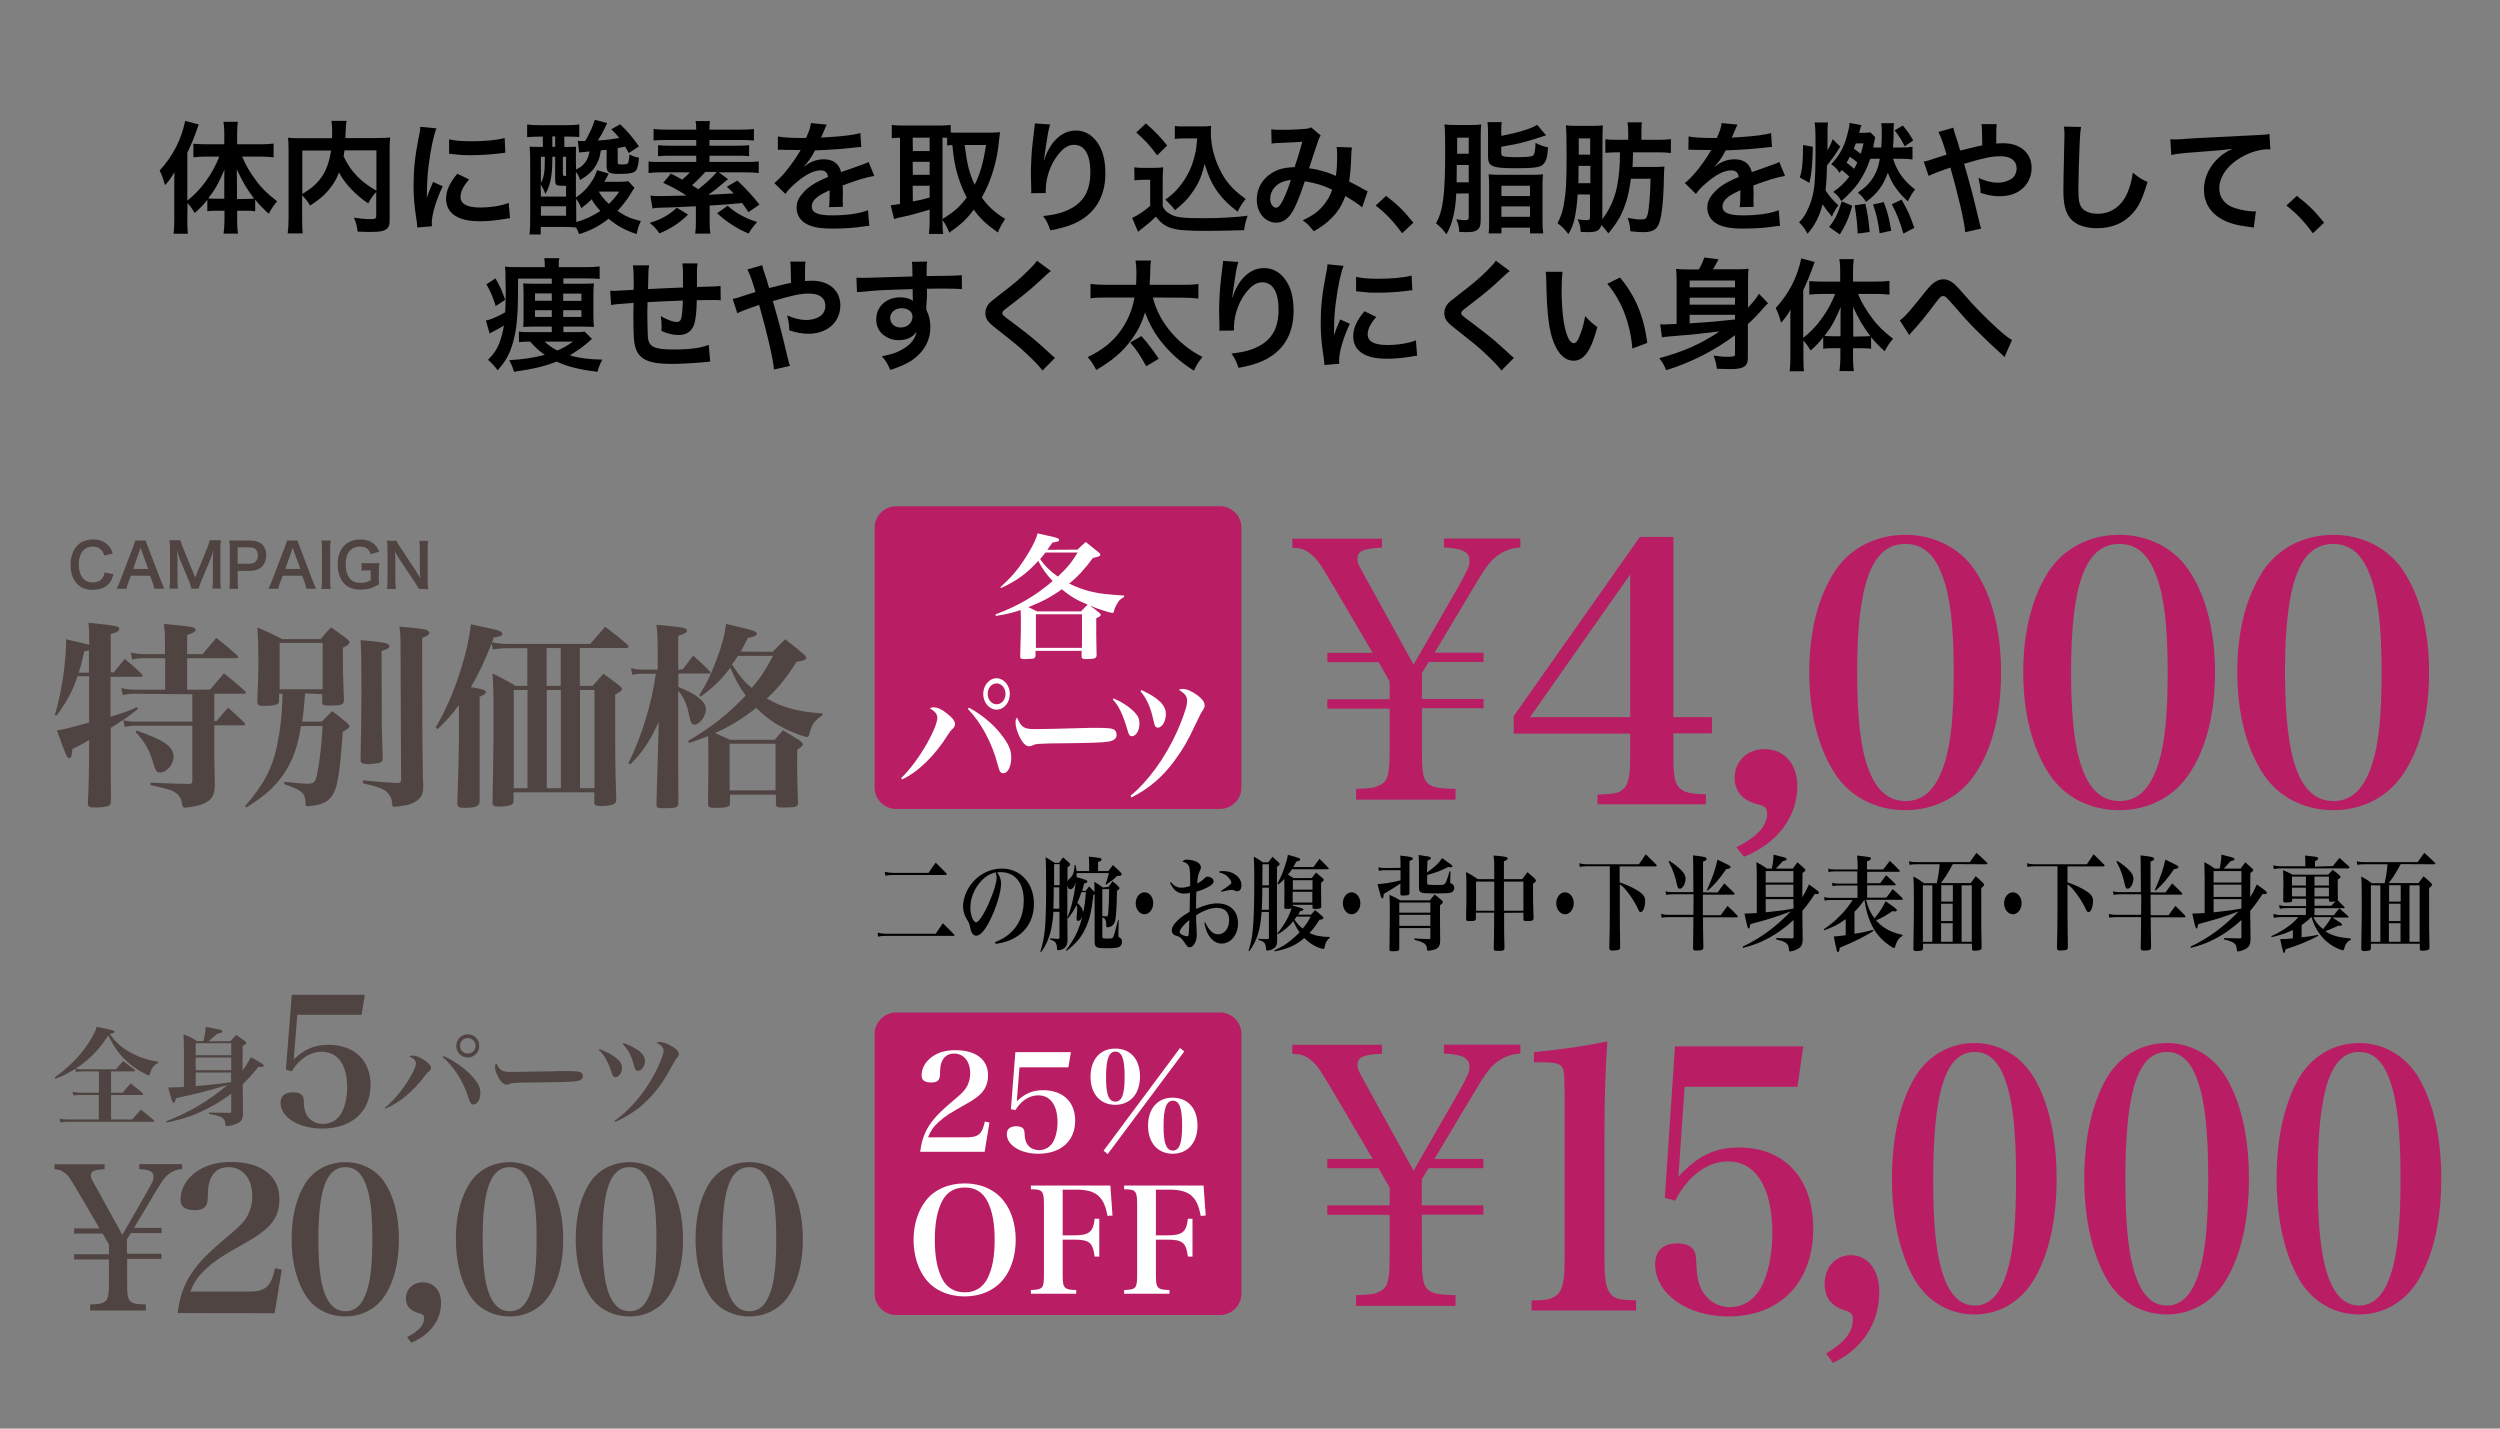 <?xml version="1.0" encoding="utf-8"?>
<!-- Generator: Adobe Illustrator 23.0.2, SVG Export Plug-In . SVG Version: 6.00 Build 0)  -->
<svg version="1.1" id="レイヤー_1" xmlns="http://www.w3.org/2000/svg" xmlns:xlink="http://www.w3.org/1999/xlink" x="0px"
	 y="0px" viewBox="0 0 1400 800" style="enable-background:new 0 0 1400 800;" xml:space="preserve">
<rect x="0" y="0" width="1400" height="800" fill="#808080" stroke="none"/>
<style type="text/css">
	.st0{fill:#B91D64;}
	.st1{fill:#4F4441;}
	.st2{fill:#FFFFFF;}
</style>
<g>
	<g>
		<path d="M104.9,123c0,3.5,0.1,5.8,0.3,7.9h-8c0.3-2.6,0.4-4.5,0.4-8v-18.8c0-3.6,0-4.7,0.1-7.7c-1.8,3.1-3.1,4.9-5.3,7.3
			c-0.9-3.3-1.7-5.6-3-8.2c7.5-8.2,12.2-17.5,14.3-27.8l7.6,2c-2.4,7-4.1,11-6.4,15.9v26.7c7.4-5.6,14.1-14.8,17.9-24.6h-7.3
			c-2.3,0-5,0.1-7.2,0.4v-7.6c2.1,0.2,4.8,0.3,7.4,0.3h9.9v-6.2c0-2.2-0.1-4.3-0.5-6.4h8.1c-0.3,2.1-0.4,4.1-0.4,6.5v6.1h12.6
			c3,0,5.6-0.1,7.8-0.4v7.7c-2.3-0.3-5-0.4-7.6-0.4h-10c2.2,5.2,4.1,8.4,8,13.7c2.8,3.9,6.5,7.5,11.6,11.3c-1.8,2.1-2.9,3.7-4.7,7
			c-3.6-3.3-5.2-5-7.6-7.9v6.5c-1.4-0.2-2.9-0.3-5-0.3h-5.1v5.4c0,2.7,0.1,5,0.5,7.4h-8.1c0.3-2.5,0.5-4.9,0.5-7.4v-5.4h-4.8
			c-1.9,0-3.4,0.1-4.8,0.3v-6.4c-2.7,3.3-3.7,4.4-7.1,7.4c-1.5-2.6-2.3-3.7-4-5.6L104.9,123L104.9,123z M125.6,103.1
			c0-3.5,0-5,0.1-8.2c-3.1,7.4-5.1,11.1-9.1,16.2c1.4,0.1,2.5,0.2,4.5,0.2h4.5L125.6,103.1L125.6,103.1z M137.7,111.4
			c2,0,3-0.1,4.6-0.2c-3.9-5-6.7-9.8-9.7-16.4c0.1,3.8,0.1,5.4,0.1,8.2v8.5L137.7,111.4L137.7,111.4z"/>
		<path d="M210.7,107.5c-1.7,1.8-3.1,3.7-4.5,6.4c-7.1-4.7-12.9-10.9-16.4-17.3c-0.9,2.5-1.9,4.4-3.3,6.5c-3.2,4.8-6.8,8.2-12.9,12
			c-0.9-1.8-2.4-3.7-4.4-5.7v13.2c0,4.2,0.1,6.3,0.3,8.1h-8.4c0.3-2.3,0.5-5,0.5-8.2V83.7c0-2.8-0.1-4.7-0.3-6.6
			c2.4,0.3,4.4,0.3,7.9,0.3h16.7c0.1-1.6,0.1-2.5,0.1-3.7c0-2.7-0.1-4.2-0.4-6h8.5c-0.3,1.2-0.3,1.8-0.4,3.4
			c-0.1,0.9-0.1,0.9-0.2,3.7c-0.1,1.4-0.1,1.4-0.1,2.5h17.3c3.7,0,5.4-0.1,7.8-0.3c-0.2,1.8-0.3,3.7-0.3,6.6v39c0,2.9-0.2,3.9-1,4.9
			c-1.5,1.9-3.9,2.4-10.3,2.4c-1.8,0-3.9-0.1-6.6-0.2c-0.5-3.4-0.9-5.1-2.1-7.8c3.4,0.5,6.2,0.8,8.8,0.8c3.3,0,3.7-0.2,3.7-2.2
			L210.7,107.5L210.7,107.5z M169.3,108.6c5.5-3.3,8.6-6.1,11.3-10.2c2.4-3.8,3.9-8.2,4.8-14.1h-16.1L169.3,108.6L169.3,108.6z
			 M192.9,84.2c-0.2,1.7-0.3,2-0.5,3.3c1.9,4.2,4.6,8.2,7.7,11.3c2.9,3,6.1,5.3,10.7,8V84.2H192.9z"/>
		<path d="M233.7,127.4c-0.1-1.2-0.1-1.6-0.3-3.2c-1.3-8.2-1.8-13.5-1.8-20.3c0-8.8,0.8-16.5,2.8-26.6c0.8-3.8,0.9-4.5,1-6.3l9,0.9
			c-1.6,4-3.2,11.6-4.3,20.3c-0.7,5.1-0.9,9.1-1,15c0,1.5-0.1,2-0.1,3.7c0.8-2.4,0.9-2.9,3.5-9l5.4,2.4c-3.7,7.9-6.1,15.8-6.1,20.6
			c0,0.4,0,0.9,0.1,1.8L233.7,127.4z M262.7,100.5c-3.4,3.9-4.8,6.9-4.8,9.8c0,3.9,3.7,5.9,10.8,5.9c6,0,11.9-0.9,16.2-2.6l0.7,8.6
			c-1,0.1-1.2,0.1-2.8,0.4c-5.4,0.9-9.6,1.3-14.1,1.3c-8.4,0-13.9-1.9-16.9-5.9c-1.3-1.7-2-4.2-2-6.7c0-4.4,2-9,6.3-14L262.7,100.5z
			 M251.5,78c3.1,0.8,6.7,1.1,12.6,1.1c7.5,0,14-0.6,18.5-1.8l0.4,8.2c-0.5,0.1-1.6,0.2-4.8,0.6c-4.4,0.5-9.5,0.8-14.5,0.8
			c-5,0-5,0-12.2-0.8L251.5,78z"/>
		<path d="M355.3,105.2c-0.8,1.1-0.8,1.1-1.8,2.8c-2.2,3.7-4.9,7.1-7.7,10.1c4.5,3.1,7.3,4.3,13.1,5.7c-1.3,2.7-1.6,3.7-2.4,7.3
			c-6.5-2.2-10.6-4.4-15.7-8.6c-5.2,4.1-9.8,6.5-16.5,8.6c-0.5-1.6-0.8-2-1.7-3.7c-1.9-0.2-3.5-0.3-6.3-0.3h-13.5v4.2h-6.3
			c0.3-2,0.4-5,0.4-8.8v-32c0-3.5-0.1-6-0.3-8.4c1.6,0.1,2.9,0.2,6,0.2h1.4v-5.8h-1.5c-2.9,0-5.1,0.1-7.3,0.3v-7.1
			c2,0.3,4.1,0.4,7.3,0.4h14.8c3.1,0,5-0.1,7.1-0.4v7c-2-0.1-4.1-0.2-6.9-0.2h-1.5v5.8h0.9c2.5,0,4.4-0.1,5.7-0.1
			c-0.1,2.1-0.1,2.2-0.1,2.5v5.7l0.1,4.5c2.2-1.1,3.1-1.6,4.2-2.9c1.8-1.8,2.6-3.7,3.4-7.2c-3.1,0.3-5,0.5-5.9,0.6l-0.7-6.5
			c2.7,0.1,2.7,0.1,3.2,0.1c0.3,0,0.5,0,1-0.1c2.9-5.3,4.1-7.9,5.3-11.8l6.9,1.8c-1.8,4-3,6.2-5.2,9.8c5-0.3,7.5-0.7,12-1.4
			c-1.3-1.7-2.1-2.6-4.5-4.9l5-2.8c4.6,4.5,6.5,6.7,10.5,12.4l-5.7,3.7c-1-1.8-1.3-2.4-2-3.6c-2.5,0.5-2.9,0.6-4.2,0.8v8
			c0,1,0.3,1.2,2.2,1.2c2.2,0,3.3-0.2,3.6-0.8c0.3-0.7,0.6-2,0.8-4.8c2,1,3.1,1.4,5.3,1.8c-0.3,4.2-0.8,6.1-1.8,7.3
			c-1.1,1.3-3.6,1.8-9.6,1.8c-5.1,0-6.7-0.9-6.7-4v-9.5c-0.3,0-1.4,0.1-3.2,0.3c-0.7,4.2-1.2,5.6-2.6,8.1c-2,3.5-4.5,5.8-9,8.5
			c-0.6-1.8-1.3-3.1-2.4-4.6v14.4c3.9-2.7,5.7-4.5,8-7.8c1.6-2.2,2.6-3.9,3.4-6.2c0.3-0.8,0.3-0.8,0.5-1.3l6.5,1.9
			c-1.1,2.2-1.7,3.3-2.5,4.6h8.6c2.1,0,3.7-0.1,4.9-0.3L355.3,105.2z M302.9,110.1H317v-6c-3.3-0.1-3.8-0.1-4.7-0.3
			c-1.1-0.3-1.4-1-1.4-3.2V87.8h-1.6v1.6c0,9-1.2,14.8-3.9,19.2c-1.1-2.9-1.2-2.9-2.6-5.3L302.9,110.1L302.9,110.1z M302.9,102.5
			c1.8-3.4,2.2-6.3,2.2-13.4v-1.3h-2.2V102.5z M302.9,120.8H317v-5.3h-14.1V120.8z M309.3,82.2h1.6v-5.8h-1.6V82.2z M315.2,97.1
			c0,1.2,0.3,1.5,1.8,1.5V87.8h-1.8V97.1z M322.7,120.6c0,1.5,0,2.3,0,3.7c4.4-1.1,9.3-3.3,13.5-6.2c-2.2-2.4-3.3-3.8-4.9-6.5
			c-1.7,1.8-2.8,2.7-5.8,5c-0.6-1.8-1.4-3.3-2.9-5.2L322.7,120.6L322.7,120.6z M335.3,107.3c1.6,2.7,3.1,4.6,5.7,6.9
			c2.3-2.3,3.7-3.9,5.8-6.9H335.3z"/>
		<path d="M407.7,100.3c-1.1,0.9-1.4,1.1-2.3,1.9c-3.1,2.7-5.1,4.3-8.7,6.9c4.1-0.2,8.8-0.5,14.2-0.8c-1.2-1.2-1.9-1.9-3.9-3.7
			l5.9-3.5c5.5,5.2,8.2,8.2,12.4,13.5l-6.2,4.2c-1.7-2.6-2.2-3.3-3.5-5.1c-9.4,0.9-9.4,0.9-18.2,1.4v8.9c0,3.3,0.1,4.8,0.4,6.8h-8.5
			c0.3-2,0.4-3.5,0.4-6.8v-8.5c-14.4,0.7-14.4,0.7-19.5,0.8c-2.3,0.1-3.4,0.1-4.8,0.5l-1.2-7.3c1.8,0.3,3.7,0.3,6.7,0.3
			c2,0,2,0,13.5-0.3c-3.9-2.6-8.6-5.2-13-7.1l4.3-5.2c3.1,1.6,4.1,2.1,6.3,3.4c1.8-1.5,2.9-2.5,4.4-4.1H371c-3.3,0-5.6,0.1-7.8,0.4
			v-6.5c1.7,0.3,3.7,0.3,7.1,0.3h19.6v-3.5h-15c-2.6,0-4.6,0.1-6.4,0.3v-6.2c1.8,0.2,3.6,0.3,6.4,0.3h15v-3.2h-16.8
			c-3.5,0-5.2,0.1-7.1,0.3v-6.5c2,0.3,4.4,0.4,7.9,0.4h16c0-2.4-0.1-3.4-0.4-4.8h8.1c-0.3,1.4-0.3,2.4-0.3,4.8h17.1
			c3.5,0,6-0.1,7.8-0.4v6.5c-2-0.2-3.7-0.3-7-0.3h-17.9v3.2h15.9c2.9,0,4.6-0.1,6.3-0.3v6.2c-1.8-0.3-3.7-0.3-6.3-0.3h-15.9v3.5
			h20.6c3.3,0,5.2-0.1,7-0.3v6.5c-2.2-0.3-4.8-0.4-7.8-0.4h-14.6L407.7,100.3z M385.3,120.2c-5,4.8-9.2,7.6-16,10.5
			c-1.8-2.6-3-3.9-5.5-5.9c4-1.2,5.8-2,8.5-3.5c3.1-1.8,4.4-2.8,6.7-5L385.3,120.2z M395,96.3c-2.2,2.4-5.2,5.5-7.5,7.4
			c2,1.3,2.4,1.5,3.5,2.3c4.3-3.3,8.4-7.1,10.4-9.7C401.4,96.3,395,96.3,395,96.3z M407.5,115.2c2.5,2.3,4.2,3.5,7.6,5.4
			c2.9,1.6,4.8,2.4,8.9,3.7c-2,2.2-3.4,4.1-4.8,6.5c-6.9-3-12.3-6.5-17.6-11.4L407.5,115.2z"/>
		<path d="M435.6,76.4c2.8,0.6,7.1,0.9,15.8,0.9c1.8-4.1,2.5-6.1,2.7-8.4l8.9,0.9c-0.4,0.7-0.4,0.7-2.7,6.1
			c-0.3,0.8-0.5,0.9-0.6,1.2c0.5-0.1,0.5-0.1,4.3-0.3c7.9-0.5,14.1-1.2,17.8-2.3l0.5,7.8c-1.9,0.1-1.9,0.1-5.4,0.5
			c-5,0.6-13.6,1.2-20.5,1.4c-2,3.9-3.9,6.6-6.2,9l0.1,0.1c0.5-0.3,0.5-0.3,1.4-1c2.5-1.9,6.1-3.1,9.6-3.1c5.3,0,8.6,2.5,9.7,7.2
			c5.2-1.9,8.7-3.1,10.4-3.7c3.7-1.3,3.9-1.4,5-2l3.2,7.8c-1.9,0.3-3.9,0.8-7.5,1.8c-1,0.3-4.4,1.4-10.2,3.5v0.8
			c0.1,1.8,0.1,1.8,0.1,2.7c0,0.7,0,1.8,0,2.7c-0.1,1.2-0.1,1.8-0.1,2.2c0,1.5,0.1,2.4,0.2,3.6l-7.9,0.2c0.3-1.2,0.4-4.7,0.4-7.9
			c0-0.9,0-0.9,0-1.6c-3.3,1.6-5.1,2.5-6.5,3.5c-2.4,1.8-3.5,3.6-3.5,5.6c0,3.5,3.3,5,11.5,5c8.2,0,15.2-1,20-2.9l0.7,8.8
			c-1.2,0-1.5,0.1-3.1,0.3c-4.9,0.8-11.4,1.2-17.4,1.2c-7.2,0-11.7-0.8-15.2-2.9c-3.1-1.8-5-5-5-8.8c0-2.8,0.8-5,3-7.6
			c3.1-3.8,6.9-6.4,14.6-9.6c-0.3-2.5-1.7-3.7-4.1-3.7c-3.9,0-8.7,2.4-13.9,7c-2.9,2.4-4.4,4.1-5.9,6.2l-6.2-6.1
			c1.8-1.4,3.7-3.3,6.1-6.1c2.6-3.1,6.8-9,8.2-11.6c0.3-0.5,0.3-0.5,0.5-0.9c-0.3,0-1.2,0.1-1.2,0.1c-1.1,0-7.1-0.1-8.6-0.1
			c-1.3-0.1-1.3-0.1-1.9-0.1c-0.2,0-0.6,0-1.1,0.1L435.6,76.4z"/>
		<path d="M527.8,123.7c0,3.5,0.1,5.6,0.4,7.3h-8c0.3-2.2,0.4-4.6,0.4-7.3v-6.3c-6.8,2-11.4,3.3-14.5,3.9c-2.6,0.5-4.4,1-5.4,1.4
			l-1.9-7.8c1.6-0.1,2.7-0.2,5.2-0.7V77.1c-2.3,0.1-3.1,0.1-4.6,0.3V70c1.9,0.2,3.8,0.3,6.1,0.3h20.7c2.7,0,4.2-0.1,6.2-0.3v4.2
			c1.2,0.1,2.7,0.1,4.3,0.1h17.8c1.8,0,3.7-0.1,5.5-0.3c-0.1,0.9-0.3,2.2-0.5,4.3c-1,11.6-4.4,23.1-9.7,32.3
			c3.8,5.2,6.9,8.1,13.1,12c-1.8,2.7-3.2,5.2-4.1,7.6c-6.9-5-9.7-7.6-13.5-12.8c-4,5.4-7.2,8.3-13.7,12.9c-1.2-3.1-2.2-5-4.2-7.6
			L527.8,123.7L527.8,123.7z M511.2,84.6h9.4v-7.5h-9.5L511.2,84.6L511.2,84.6z M511.2,97.9h9.4v-7.3h-9.5L511.2,97.9L511.2,97.9z
			 M511.2,112.8c4.5-0.9,5-0.9,9.4-2.2v-6.6h-9.5L511.2,112.8L511.2,112.8z M527.8,122.6c6.6-4,9.4-6.5,13.6-12
			c-2.2-4.2-3.7-7.9-5-12.2c-1.5-5-2.2-8.6-3.1-17.2c-1.3,0.1-1.8,0.1-2.9,0.3v-4.3c-0.7-0.1-1.1-0.1-2.6-0.1L527.8,122.6
			L527.8,122.6z M540.2,81.2c1.4,11.1,2.6,15.6,5.6,22.3c3.1-6.2,4.8-12.2,6.4-22.3H540.2z"/>
		<path d="M588.1,69.7c-0.8,2.3-1.2,4.1-2.5,13.1c-0.5,2.9-0.8,5.2-0.9,6.8h0.2c0.1-0.4,0.1-0.4,0.4-1.5c0.7-2.4,2.5-5.7,4.3-8.1
			c3.7-4.6,8-6.9,12.9-6.9c4.6,0,8.7,2.2,11.6,6.1c3.4,4.6,4.9,10.1,4.9,18.1c0,13.1-6.1,22.9-17.5,27.9c-3.5,1.6-8.2,2.9-13.3,3.8
			c-1.4-3.9-2.1-5.4-4-8c6.8-0.8,10.7-1.8,14.9-3.9c7.9-4,11.5-10.5,11.5-20.8c0-9.8-3.3-15.2-9.1-15.2c-2.6,0-5,1.2-7.3,3.6
			c-5.3,5.5-8.6,13.9-8.6,22c0,0.3,0,0.8,0,1.4l-8.2,0.1c0.1-0.4,0.1-0.8,0.1-0.9c0-0.3,0-0.7,0-1.3c-0.1-2-0.2-7-0.2-8.4
			c0-5.5,0.4-13.1,1-17.8l1-8.4c0.1-1.2,0.2-1.4,0.2-2.3L588.1,69.7z"/>
		<path d="M635.2,93.7c1.8,0.3,2.9,0.3,5.4,0.3h5.6c2,0,3.6-0.1,5.2-0.3c-0.2,2.2-0.3,3.7-0.3,7.5v14.2c1,2.2,1.6,2.9,3.9,4.3
			c3.3,2,6.8,2.5,18.5,2.5c9.9,0,18.5-0.5,25.2-1.4c-1.2,3.3-1.6,5-2,8.1c-6,0.2-15.9,0.4-20.6,0.4c-11.2,0-16.7-0.4-20.2-1.6
			c-3.5-1.1-6-2.9-8.6-6.4c-2.2,2.2-3.8,3.6-7,6.1c-1.2,0.9-1.6,1.2-2,1.6c-0.7,0.5-0.7,0.5-1,0.8l-3.3-7.8
			c2.9-1.2,7.2-4.1,10.1-6.7v-14.6h-4.2c-1.9,0-2.9,0.1-4.6,0.3L635.2,93.7L635.2,93.7z M641.7,69.1c4.9,4.3,8.6,8.1,11.9,12.4
			l-5.6,5.5c-4.2-5.7-6.4-8.1-11.7-12.8L641.7,69.1z M663.5,77.5c-2.3,0-3.9,0.1-5.6,0.3v-7.3c1.5,0.3,2.9,0.3,5.6,0.3h9.7
			c2.2,0,3.7-0.1,5-0.3c-0.1,1.6-0.1,2.5-0.1,3.7c0,6.7,1.6,13.5,4.5,19.7c3.5,7.5,7.5,12.2,15,17.5c-1.9,2.3-3.1,4.2-4.5,7.1
			c-5-3.7-7.8-6.5-10.9-10.6c-3.4-4.6-5.3-8.7-7.6-16.1c-1.7,7.2-3.6,11.5-7.4,16.6c-2.5,3.5-4.6,5.6-9.2,9.3
			c-1.8-2.4-2.9-3.5-5.4-5.9c4.2-3,6.2-5,9-8.7c3.6-4.8,6.2-10.4,7.5-16.2c0.7-2.8,1-4.8,1.3-9.4H663.5z"/>
		<path d="M711.9,72.4c1.6,0.3,3.3,0.3,6.9,0.3c4.1,0,10.1-0.3,12.7-0.6c1.4-0.1,1.8-0.3,2.7-0.8l5.4,4.6c-0.6,0.8-1,1.6-1.4,2.9
			c-0.3,0.8-4.5,13.3-5.1,15.4c5.3,0.8,9.9,2,15,4.3c0.5-3.5,0.7-6.3,0.7-12.6c0-1.5-0.1-2.2-0.3-3.6l8.6,0.3
			c-0.3,1.4-0.3,2-0.4,4.6c-0.2,6-0.5,10.1-1.2,14.4c2.2,1.1,5.2,2.7,7.3,3.9c1.8,1.1,2.1,1.2,3.1,1.6l-3.1,9
			c-2-1.7-5.9-4.3-9.4-6.3c-1.9,5-3.9,8.4-7.4,12c-3,3.1-6.4,5.6-10.3,7.7c-2.9-3.5-3.5-4.2-6.2-6.1c5.1-2.4,7.8-4.2,10.5-7.1
			c2.7-2.9,5-6.6,6-10.1c-4.8-2.3-8.8-3.6-15.3-4.7c-3,9-4.8,13.3-6.7,16.7c-2.5,4.3-5.6,6.5-9.3,6.5c-6.2,0-10.9-5.5-10.9-12.9
			c0-6.3,3.1-11.6,8.4-14.9c3.5-2.2,7.1-3.1,12.8-3.3c1.8-5.4,2.6-8,4.3-14.2c-3.5,0.3-5.1,0.3-11.8,0.6c-2.8,0.1-4,0.2-5.4,0.4
			L711.9,72.4z M713.9,104.8c-1.7,1.8-2.6,4.2-2.6,6.5c0,2.8,1.5,5,3.3,5c1.3,0,2.3-1.2,3.9-4.3c1.4-2.7,3-6.9,4.4-11.3
			C718.4,101.4,716,102.5,713.9,104.8z"/>
		<path d="M776.2,109.7c6.3,4.8,10.1,8.5,15.3,15l-6.3,5.9c-5-6.7-8.8-10.8-14.8-15.5L776.2,109.7z"/>
		<path d="M815.5,108.4c-0.3,5.4-0.7,8.6-1.5,12.1c-1.1,4.8-2,7.1-4,10.7c-1.9-2.6-3.5-4.3-5.8-6.1c4-7.5,5.1-16,5.1-40.9
			c0-9-0.1-11.5-0.4-14.5c2.3,0.3,4,0.3,6.9,0.3h8c2.7,0,4.2-0.1,5.7-0.3c-0.2,1.6-0.3,3.2-0.3,6.3v47c0,3.4-0.6,5-2.3,6
			c-1.2,0.8-3,1-6.3,1c-0.8,0-1.6-0.1-3.4-0.1c-0.2-2.9-0.5-4.4-1.7-7.1c1.8,0.3,3.7,0.5,4.6,0.5c2,0,2.4-0.3,2.4-1.7v-13.3
			L815.5,108.4L815.5,108.4z M822.5,102.1v-9.7h-6.7l-0.1,9.7H822.5z M822.5,86.1v-9H816v9H822.5z M840.8,76.1
			c9.8-1.9,16.7-4.1,20-6.2l5,5.9c-0.5,0.2-0.5,0.2-1.6,0.5c-2.2,0.8-7.5,2.4-10.1,3.1c-5,1.3-5.9,1.5-13.4,2.8v3.5
			c0,1.1,0.3,1.6,1.3,1.8c0.9,0.3,3.3,0.5,5.6,0.5c7.2,0,9.7-0.2,10.7-0.8s1.5-2.6,1.6-7.2c2.7,1.4,4.4,2,7,2.5
			c-0.3,5.6-1.1,8-2.9,9.7c-1.8,1.6-5.1,2-15.6,2c-12.8,0-15.1-1-15.1-6.5v-13c0-2.7-0.1-4.6-0.3-6.3h8c-0.3,1.6-0.3,3.3-0.3,5.9
			L840.8,76.1L840.8,76.1z M833.9,103.5c0-2.7-0.1-4.3-0.3-5.9c1.7,0.2,3.4,0.3,6.2,0.3H858c2.9,0,4.6-0.1,6.1-0.3
			c-0.2,1.8-0.3,3.1-0.3,5.8v20.4c0,3.1,0.1,5,0.4,6.9h-7.4v-3.2h-16v3.2h-7.2c0.3-1.8,0.3-3.4,0.3-6.9V103.5z M840.8,109.8h16V104
			h-16V109.8z M840.8,121.4h16v-5.8h-16V121.4z"/>
		<path d="M897.3,122.7c3.9-4.9,7-11.6,8.3-18.6c1.1-5.4,1.6-12,1.6-18.8h-1.1c-2.9,0-5,0.1-7.1,0.3v-7.6c1.8,0.2,4,0.3,7.3,0.3h5.5
			v-4.2c0-2.4-0.1-4-0.4-5.6h8.1c-0.3,1.6-0.3,3.2-0.3,5.6v4.2h9c3.5,0,5.5-0.1,7.5-0.4v7.8c-2.1-0.3-4.2-0.4-7.5-0.4h-13.7
			c-0.1,4.8-0.1,4.8-0.3,8.2h11.8c2.7,0,4.3-0.1,6.1-0.2c-0.1,1.3-0.3,3-0.3,5.8c-0.2,12.8-1.2,22.6-2.9,26.5
			c-1.3,3.1-3.8,4.4-8.6,4.4c-2,0-4.2-0.1-7.3-0.5c-0.2-2.9-0.5-4.7-1.5-7.5c3.7,0.7,5.6,0.9,7.3,0.9c2.7,0,3.3-0.5,3.9-2.9
			c0.8-3.2,1.5-11.5,1.6-19.9h-11c-0.8,5.7-1.5,9.3-2.7,13.1c-2.4,7.2-4.6,11-9.9,17.5c-1.2-1.7-2.2-2.9-3.9-4.7
			c-0.4,1.4-1.1,2.4-2.1,3.1c-1.1,0.7-2.8,0.9-6,0.9c-0.8,0-1.6,0-3.5-0.1c-0.1-2.7-0.5-4.4-1.7-7.1c2,0.3,3.8,0.5,5,0.5
			c1.5,0,1.9-0.3,1.9-1.7v-12.7h-6.9c-0.3,5.1-1,10.3-1.8,13.8c-0.8,3.3-1.6,5.4-3.4,8.4c-2.3-3-3.6-4.3-6.1-6.1
			c1.8-3.5,2.7-5.9,3.5-10.1c1.2-6.8,1.6-12.6,1.6-27c0-12-0.1-14.2-0.4-17.7c2.3,0.3,3.8,0.3,6.9,0.3h8c2.7,0,4.2-0.1,5.8-0.3
			c-0.1,1.6-0.2,3.3-0.2,6.3L897.3,122.7L897.3,122.7z M884,92.9l-0.1,9.7h6.7v-9.7H884z M890.5,77.5h-6.4v9.1h6.4V77.5z"/>
		<path d="M945.6,76.4c2.8,0.6,7.1,0.9,15.8,0.9c1.8-4.1,2.5-6.1,2.7-8.4l8.9,0.9c-0.4,0.7-0.4,0.7-2.7,6.1
			c-0.3,0.8-0.5,0.9-0.6,1.2c0.5-0.1,0.5-0.1,4.3-0.3c7.9-0.5,14.1-1.2,17.8-2.3l0.5,7.8c-1.9,0.1-1.9,0.1-5.4,0.5
			c-5,0.6-13.6,1.2-20.5,1.4c-2,3.9-3.9,6.6-6.2,9l0.1,0.1c0.5-0.3,0.5-0.3,1.4-1c2.5-1.9,6.1-3.1,9.6-3.1c5.3,0,8.6,2.5,9.7,7.2
			c5.2-1.9,8.7-3.1,10.4-3.7c3.7-1.3,3.9-1.4,5-2l3.2,7.8c-1.9,0.3-3.9,0.8-7.5,1.8c-1,0.3-4.3,1.4-10.2,3.5v0.8
			c0.1,1.8,0.1,1.8,0.1,2.7c0,0.7,0,1.8,0,2.7c-0.1,1.2-0.1,1.8-0.1,2.2c0,1.5,0.1,2.4,0.2,3.6l-7.9,0.2c0.3-1.2,0.4-4.7,0.4-7.9
			c0-0.9,0-0.9,0-1.6c-3.3,1.6-5.1,2.5-6.5,3.5c-2.4,1.8-3.5,3.6-3.5,5.6c0,3.5,3.3,5,11.5,5c8.2,0,15.2-1,20-2.9l0.7,8.8
			c-1.2,0-1.5,0.1-3.1,0.3c-4.9,0.8-11.4,1.2-17.4,1.2c-7.2,0-11.7-0.8-15.2-2.9c-3.1-1.8-5-5-5-8.8c0-2.8,0.8-5,3-7.6
			c3.1-3.8,6.9-6.4,14.6-9.6c-0.3-2.5-1.7-3.7-4.2-3.7c-3.9,0-8.7,2.4-13.9,7c-2.9,2.4-4.4,4.1-5.9,6.2l-6.2-6.1
			c1.8-1.4,3.7-3.3,6.1-6.1c2.7-3.1,6.8-9,8.2-11.6c0.3-0.5,0.3-0.5,0.5-0.9c-0.3,0-1.2,0.1-1.2,0.1c-1.1,0-7.1-0.1-8.6-0.1
			c-1.3-0.1-1.3-0.1-1.9-0.1c-0.2,0-0.6,0-1.1,0.1L945.6,76.4z"/>
		<path d="M1030.6,82.2c-0.4,0.4-0.5,0.5-0.9,1.2c-1.6,2.7-4.8,7.1-6.6,9.3c-0.1,5.7-0.3,9.4-0.8,13.9c2.1,3.3,3.9,5.3,7.2,8.4
			c-1.4,1.8-2.6,3.8-3.6,6.3c-2-2.3-3.7-4.5-5.2-6.9c-2,7.2-4.3,11.7-8.5,16.5c-1.6-3-2.5-4.2-4.7-6.4c2.5-2.6,3.7-4.5,5.3-8.2
			c3.2-7.3,3.9-12.9,3.9-32.6c0-10.6-0.1-12.2-0.5-15.1h7.5c-0.3,2-0.3,2-0.3,15.6c1.5-2.6,2.1-4,2.9-6.3L1030.6,82.2z M1007.9,99.4
			c1.3-4,1.8-8.6,1.8-18.2l5.5,1c-0.3,11.3-0.6,14-1.9,20.2L1007.9,99.4z M1024.3,127.1c3.5-4.4,4.6-6.8,7.1-14.3l5.9,2.4
			c-2,7-3.4,10.2-7,16.1L1024.3,127.1z M1053.5,82.6c0.3-3.4,0.3-5.6,0.3-8.8c0-2-0.1-3.3-0.3-4.8h7.2c-0.3,1.6-0.3,1.6-0.3,8.2
			c-0.1,1.4-0.1,3-0.3,5.4h4.5c2.6,0,4.6-0.1,6.4-0.4v7.1c-2-0.3-4-0.4-6.4-0.4h-4.5c1.1,3.7,3.2,7.8,5.6,10.7
			c1.6,2.1,4,4.4,6.7,6.5c-1.6,2.1-2.9,4.2-4,6.7c-5.6-5.2-9-10-11.2-16.1c-2.7,7.3-5.7,11.5-12.2,16.4c-1.4-2.2-2.3-3.3-4.6-5.3
			c4.5-2.9,7.1-5.7,9.4-9.8c1.5-2.8,2.2-5.2,2.9-9.1h-2.6c-1.1,0-1.6,0-2.8,0.1c-1.5,4.6-3.5,8.8-6,12.5c-2.4,3.7-6.6,8.2-10.2,11.1
			c-1.2-2.2-2.4-3.7-4.5-5.1c3.7-2.6,6.7-5.4,9-8.6c-1.2-1.2-2.7-2.5-4.2-3.7c-0.5,0.6-0.8,0.9-1.3,1.6c-1-1.8-2.4-3.3-4.6-4.9
			c2.9-3.1,4.3-5,6.1-8.5c1.8-3.7,2.4-5.7,3.8-11.7c0.2-1,0.3-1.5,0.3-2.9l6.7,1.3c-0.4,1-0.4,1-1.3,4.3h1.6c2.1,0,3.4-0.1,4.7-0.3
			l2.7,2.7c-0.2,1-0.3,1.2-0.8,3.9c-0.1,0.8-0.2,1.2-0.3,1.9h1.2L1053.5,82.6L1053.5,82.6z M1040.1,91c-1.3-1.2-2.2-1.9-4.2-3.2
			c-0.7,1.4-0.9,1.8-1.8,3.3c2.6,2,2.7,2.1,4.2,3.5C1039.2,93.1,1039.4,92.5,1040.1,91z M1039.3,80.2c-0.4,1.2-0.6,1.7-1.2,3
			c2.1,1.5,2.9,2.1,3.9,2.9c0.6-1.8,0.9-2.9,1.6-5.8H1039.3z M1040.3,130.8c-0.2-5-0.6-9.2-1.7-15.8l6-0.9c1.3,5.5,1.8,9,2.4,15.8
			L1040.3,130.8z M1052.6,130.6c-1-7.4-1.7-10.3-3.7-16.1l6-1.3c2.1,5.6,2.7,7.6,4.2,16L1052.6,130.6z M1065.9,130.8
			c-2.2-7.4-3.7-11.2-6.5-16.4l5.5-2.6c3.7,6.5,4.4,8.1,7.1,15.8L1065.9,130.8z M1065.6,70.3c2.9,3.5,4.1,5.3,5.8,8.4l-4.8,3.2
			c-1.5-3.1-3-5.6-5.6-8.9L1065.6,70.3z"/>
		<path d="M1104.3,82.7c1.9-0.5,3.1-0.8,5.8-1.3c0-1.4,0-1.4-0.1-3.7c-0.1-5.9-0.1-6.4-0.4-8.2h8.6c-0.3,2.1-0.3,2.1-0.3,10.9
			c1.6-0.1,2.6-0.2,3.9-0.2c9.6,0,15.9,5.5,15.9,13.9c0,4.6-2,9-5.5,11.8c-3.2,2.7-7.4,4-12.6,4c-3.3,0-6.9-0.7-10.5-1.9
			c-0.1-3.3-0.3-4.6-1.2-8.4c4.1,1.8,7.4,2.7,10.9,2.7c2.9,0,5.6-0.8,7.7-2.2c1.8-1.3,2.8-3.4,2.8-5.8c0-4.3-3.3-6.8-9-6.8
			c-4.8,0-8.9,0.8-20.4,4.2c4.2,14.8,4.6,16.1,8.6,33c0.3,1.4,0.5,1.9,1,3.3l-9,2c-0.3-5.4-4.1-21.6-8.3-36.2
			c-0.9,0.4-1,0.4-3.4,1.2c-2.4,0.8-7,2.6-8.8,3.5l-2.7-8c2-0.4,2.9-0.6,6.2-1.8c2.8-0.9,3.3-1.1,6.6-2.1c-2-6.7-3.3-10.3-4.6-12.7
			l8.4-2.4c0.4,2.2,0.4,2.2,2.4,8c0.5,1.7,0.8,2.6,1.4,4.8L1104.3,82.7z"/>
		<path d="M1165.4,71.1c-0.4,2-0.5,3.9-0.8,9.2c-0.3,6.3-0.7,20.1-0.7,25c0,6.5,0.4,8.9,1.8,10.9c1.6,2.2,4.8,3.5,9.1,3.5
			c7.3,0,13.3-4.2,16.5-11.6c1.5-3.5,2.4-6.7,3.1-11.4c3.7,3,4.9,3.7,8.2,5.2c-2.7,9.2-4.8,13.6-8.1,17.3
			c-5.1,5.8-11.8,8.6-20.4,8.6c-4.7,0-9-1.1-11.9-3c-4.7-3.1-6.7-8.4-6.7-17.5c0-3.5,0.1-10.3,0.5-27.4c0.1-2,0.1-3.5,0.1-4.4
			c0-1.9-0.1-2.9-0.3-4.6L1165.4,71.1z"/>
		<path d="M1215.4,78c1.5,0.1,2.2,0.1,2.6,0.1c1.2,0,1.2,0,11.2-0.7c3.8-0.2,15.1-0.8,33.9-1.7c5.6-0.3,6.6-0.3,7.8-0.7l0.5,8.7
			c-0.8-0.1-0.8-0.1-1.4-0.1c-4.1,0-9.1,1.4-13.5,3.7c-8.6,4.5-13.7,11.3-13.7,18.2c0,5.3,3.3,9.4,9,11.1c3.3,1,7.7,1.8,10.1,1.8
			c0.1,0,0.7,0,1.4-0.1l-1.2,9.2c-0.8-0.2-1.2-0.3-2.3-0.4c-7.5-0.9-11.8-2.2-15.9-4.5c-6.2-3.5-9.7-9.3-9.7-16.4
			c0-5.8,2.3-11.5,6.5-16.1c2.6-2.8,5-4.6,9.4-6.8c-5.5,0.8-8.2,1-22.9,2.1c-4.6,0.3-8.6,0.8-11.3,1.4L1215.4,78z"/>
		<path d="M1286.2,109.7c6.3,4.8,10.1,8.5,15.3,15l-6.3,5.9c-5-6.7-8.8-10.8-14.8-15.5L1286.2,109.7z"/>
		<path d="M309,156h-18.9v6.7c0,15.6-1,23.7-3.5,31.3c-1.8,5.4-3.9,8.8-7.9,13.4c-1.8-2.5-2.8-3.5-5.4-5.9c3.2-3.3,4.7-5.4,6.2-9
			c1.2-3.1,2-6.2,2.7-10.2c-1.9,1.2-3.9,2.3-6.3,3.5c-0.5,0.3-1,0.5-1.7,1l-2.1-7.3c2.4-0.4,6.2-2,10.8-4.6
			c0.2-3.5,0.3-6.6,0.3-10.9c0-1.7,0-3.9-0.1-6.7c0-4.7,0-5.5-0.3-8c2.2,0.3,4.7,0.3,8.4,0.3h13.9c0-2.5-0.1-3.5-0.3-5h8.4
			c-0.3,1.4-0.3,2.4-0.3,5h14.7c3.5,0,5.9-0.1,8.2-0.4v7c-2-0.2-4.4-0.3-8.1-0.3h-12.2v3h11c3.1,0,4.3-0.1,6.1-0.2
			c-0.2,1.8-0.3,3.3-0.3,6v11.8c0,3.1,0.1,4.8,0.3,6.6c-1.9-0.1-3.3-0.2-6.2-0.2h-10.9v3.1h7.3c2,0,3.3-0.1,4.6-0.3l4.1,4.1
			c-1.2,1-1.2,1-3.1,2.7c-2.2,1.9-6.2,4.6-9.3,6.5c5.4,1.6,10.4,2.2,18.2,2.4c-1.4,2.6-2,4.2-2.7,6.8c-10.1-1.2-16.8-2.9-22.9-5.7
			c-6.5,2.6-13.3,4.2-23.9,5.7c-0.6-2.4-1.2-3.7-2.6-6.5c8.1-0.5,13.9-1.4,19.9-3c-3.3-2.3-5-3.8-8.2-7.4c-3.4,0-4.5,0.1-6.3,0.3
			v-5.9c1.8,0.2,2.7,0.3,6.1,0.3H309v-3.1h-9.9c-2.7,0-4.2,0.1-6.1,0.2c0.1-1.7,0.2-2.9,0.2-6.1v-12.3c0-3.1-0.1-4.3-0.2-6
			c2,0.1,3.1,0.2,6.1,0.2h9.9V156z M277.5,155.9c2.6,4.6,3.6,6.9,5.4,12l-5.3,3.5c-1.6-5.1-2.8-8-5.2-12.2L277.5,155.9z
			 M299.6,164.3v4.1h9.4v-4.1H299.6z M299.6,173.7v3.8h9.4v-3.8H299.6z M305,191.3c2.2,2.1,4.4,3.6,7.1,5c3.6-1.6,5.4-2.6,8.8-5H305
			z M325.6,168.5v-4.1h-10.2v4.1H325.6z M325.6,177.5v-3.8h-10.2v3.8H325.6z"/>
		<path d="M397.7,202.5c-0.8,0.1-0.8,0.1-3.1,0.3c-5,0.5-13.9,1-18.4,1c-12.7,0-18.2-2.4-20.3-9c-1-3.1-1.2-6.9-1.2-18.6
			c0-1,0-1.3,0.1-6.6c-9.5,0.7-9.5,0.7-12.6,1.2l-0.5-8c1,0.1,1.6,0.1,2,0.1c0.6,0,4.4-0.2,11.1-0.6c0.1-1.1,0.1-1.7,0.1-2.1
			c0-7.2-0.1-9.1-0.5-11.6h9.1c-0.4,2.5-0.4,2.5-0.6,13.3c9.5-0.5,9.5-0.5,19.6-0.9c0-10.8,0-10.8-0.4-13.5h8.5
			c-0.3,2.2-0.3,3-0.3,4.7v4.3c0,1,0,1.6,0,2c0,0.8,0,1.3,0,1.4s0,0.4,0,0.8c11-0.3,11-0.3,13.2-0.6l0.1,8.1
			c-1.6-0.2-2.2-0.2-3.9-0.2c-2.4,0-6.3,0.1-9.5,0.1c-0.1,6.9-0.7,12-1.8,14.4c-1.5,3.4-4.3,5.1-8.3,5.1c-3.2,0-6.2-0.7-9.7-2.3
			c0.1-1.4,0.1-1.8,0.1-2.7c0-1.8-0.1-3.1-0.5-5.6c3.7,2.1,6.9,3.3,8.9,3.3c1.8,0,2.5-0.9,2.9-3.5c0.3-2,0.5-4.7,0.6-8.5
			c-10.3,0.4-10.3,0.4-19.8,0.9c0,0.9,0,0.9,0,1.8c0,0.3,0,0.3-0.1,3.9c0,0.4,0,1.1,0,1.4c0,3.5,0.2,10.9,0.3,12.3
			c0.5,5.7,3.5,7.1,14.5,7.1c8.8,0,15.2-0.8,19.6-2.6L397.7,202.5z"/>
		<path d="M437.2,159.7c1.9-0.5,3.1-0.8,5.8-1.3c0-1.4,0-1.4-0.1-3.7c-0.1-5.9-0.1-6.4-0.4-8.2h8.6c-0.3,2.1-0.3,2.1-0.3,10.9
			c1.6-0.1,2.6-0.2,3.9-0.2c9.6,0,15.9,5.5,15.9,13.9c0,4.6-2,9-5.5,11.8c-3.2,2.6-7.4,4-12.6,4c-3.3,0-6.9-0.7-10.5-1.9
			c-0.1-3.3-0.3-4.6-1.2-8.4c4.1,1.8,7.4,2.6,10.9,2.6c2.9,0,5.6-0.8,7.7-2.2c1.8-1.3,2.8-3.4,2.8-5.8c0-4.3-3.3-6.8-9-6.8
			c-4.8,0-8.9,0.8-20.4,4.2c4.2,14.8,4.6,16.1,8.6,33c0.3,1.4,0.5,1.9,1,3.3l-9,2c-0.3-5.4-4.1-21.6-8.3-36.2
			c-0.9,0.4-1,0.4-3.4,1.2c-2.5,0.8-7,2.6-8.8,3.5l-2.6-8c2-0.4,2.9-0.6,6.2-1.8c2.8-0.9,3.3-1.1,6.6-2.1c-2-6.7-3.3-10.3-4.6-12.6
			l8.4-2.4c0.4,2.2,0.4,2.2,2.4,8c0.5,1.7,0.8,2.6,1.4,4.8L437.2,159.7z"/>
		<path d="M518.7,172c0,0.3,0.1,0.8,0.1,1.6c1.5,3.1,2.2,5.9,2.2,9.6c0,7.4-3.5,13.8-10.1,18.4c-2.9,2-6,3.4-12.3,5.6
			c-1.9-4.2-2.6-5.2-4.8-7.7c5.6-1.1,8.4-2,11.6-3.9c4.6-2.6,7.3-6.1,7.9-9.9c-2,3.1-5.5,4.8-10,4.8c-3.1,0-5.6-0.8-7.9-2.4
			c-3.2-2.3-4.7-5.3-4.7-9.2c0-7.2,5.6-12.4,13.5-12.4c2.9,0,5.5,0.8,7.1,2c-0.1-0.3-0.1-0.3-0.1-0.8c-0.1-0.1-0.1-3.9-0.1-5.8
			c-9.7,0.3-16.1,0.5-19.1,0.7c-10.3,0.8-10.3,0.8-12.1,1l-0.3-8.1c1.5,0.1,2.1,0.1,3.3,0.1c1.7,0,2.8,0,11.6-0.3
			c4.4-0.1,5.1-0.1,10.7-0.3c2.2-0.1,2.2-0.1,5.8-0.2c-0.1-6.5-0.1-6.5-0.4-8.2l8.6-0.1c-0.3,2.1-0.3,2.2-0.3,8.1
			c11.8-0.1,17.1-0.2,19.7-0.5l0.1,7.8c-2.5-0.2-5.8-0.3-11.4-0.3c-1.6,0-2.9,0-8.2,0.1v4.4L518.7,172z M504.8,172.6
			c-3.5,0-6.3,2.4-6.3,5.4c0,3.1,2.4,5.4,5.8,5.4c3.9,0,6.7-2.6,6.7-6.1C511,174.5,508.6,172.6,504.8,172.6z"/>
		<path d="M588.5,151.8c-1.2,0.8-2.5,2-8.4,7.5c-3.5,3.2-8.2,7-16.2,13.1c-2.1,1.6-2.6,2.1-2.6,2.9c0,1,0.1,1.2,6.1,5.6
			c10.6,8,12.6,9.7,21.4,17.8c0.7,0.7,1.1,1,2,1.7l-7,7.1c-1.8-2.4-4.2-5-8.8-9.3c-4.8-4.5-7.1-6.3-17.5-14.5
			c-4.5-3.5-5.7-5.3-5.7-8.4c0-2,0.8-3.9,2.2-5.5c0.9-0.9,1-1,6-4.9c7.3-5.6,11.2-8.8,15.7-13.3c3.1-3.1,3.8-3.9,5-5.6L588.5,151.8z
			"/>
		<path d="M645.6,166.6c1.6,6.3,4.4,12,8.4,17.2c2.7,3.5,5.8,6.8,9.5,9.7c3.3,2.6,5.4,4.1,9.9,6.4c-2.2,2.6-3.3,4.4-4.8,7.7
			c-7.3-4.7-12.5-9.2-17.1-14.8c-4.6-5.4-7.8-11.1-10.3-17.9c-1.6,5.6-4,10.5-7.5,15.2c-5,6.9-10.5,11.6-19.8,17.1
			c-1.5-3-2.7-4.8-4.8-7.2c8.2-4,13.8-8.4,18.3-14.6c4-5.5,6.7-11.8,7.9-18.8h-16c-4.4,0-6.2,0.1-8.6,0.5V159
			c2.1,0.3,4.6,0.5,8.6,0.5h16.9c0.1-2.2,0.2-3.4,0.2-6.8c0-2.9-0.2-5-0.5-6.8h8.7c-0.4,2.5-0.5,3.5-0.5,8c-0.1,1.6-0.1,2.9-0.3,5.6
			h18.7c3.9,0,6.3-0.1,8.6-0.5v8.2c-2.6-0.3-4.7-0.5-8.5-0.5L645.6,166.6L645.6,166.6z M641.9,205.1c-3.6-6.5-5.2-8.8-9-13.3
			l6.3-3.6c3.3,3.7,6.5,7.9,9.7,12.7L641.9,205.1z"/>
		<path d="M693.5,146.7c-0.8,2.3-1.2,4.1-2.5,13.1c-0.5,2.9-0.8,5.2-0.9,6.8h0.2c0.1-0.4,0.1-0.4,0.4-1.5c0.7-2.4,2.5-5.7,4.3-8.1
			c3.7-4.6,8-6.9,12.9-6.9c4.6,0,8.7,2.2,11.6,6.1c3.4,4.6,4.9,10.1,4.9,18.1c0,13.1-6.1,22.9-17.5,27.9c-3.5,1.6-8.2,2.9-13.3,3.8
			c-1.4-3.9-2.1-5.4-4-8c6.8-0.8,10.7-1.8,14.9-3.9c7.9-4,11.5-10.5,11.5-20.8c0-9.8-3.3-15.2-9.1-15.2c-2.6,0-5,1.2-7.3,3.6
			c-5.3,5.5-8.6,13.9-8.6,22c0,0.3,0,0.8,0,1.4l-8.2,0.1c0.1-0.4,0.1-0.8,0.1-0.9c0-0.3,0-0.7,0-1.3c-0.1-2-0.2-7-0.2-8.4
			c0-5.5,0.4-13.1,1-17.8l1-8.4c0.1-1.2,0.2-1.4,0.2-2.3L693.5,146.7z"/>
		<path d="M741.7,204.4c-0.1-1.2-0.1-1.6-0.3-3.2c-1.3-8.2-1.8-13.5-1.8-20.3c0-8.8,0.8-16.5,2.8-26.6c0.8-3.8,0.9-4.5,1-6.3l9,0.9
			c-1.6,4-3.2,11.6-4.3,20.3c-0.7,5.1-1,9.1-1,15c0,1.5-0.1,2-0.1,3.7c0.8-2.4,0.9-2.9,3.5-9l5.4,2.4c-3.7,7.9-6,15.8-6,20.6
			c0,0.4,0,0.9,0.1,1.8L741.7,204.4z M770.7,177.5c-3.4,3.9-4.8,6.9-4.8,9.8c0,3.9,3.7,5.9,10.8,5.9c6,0,11.9-0.9,16.2-2.6l0.7,8.6
			c-1,0.1-1.2,0.1-2.8,0.4c-5.4,0.9-9.6,1.3-14.1,1.3c-8.4,0-13.9-1.9-16.9-5.9c-1.3-1.7-2-4.2-2-6.7c0-4.4,2-9,6.3-14L770.7,177.5z
			 M759.4,155c3.1,0.8,6.7,1.1,12.6,1.1c7.5,0,14-0.6,18.5-1.8l0.4,8.2c-0.5,0.1-1.6,0.2-4.8,0.6c-4.3,0.5-9.5,0.8-14.5,0.8
			c-5,0-5,0-12.2-0.8L759.4,155z"/>
		<path d="M845.5,151.8c-1.2,0.8-2.5,2-8.4,7.5c-3.5,3.2-8.2,7-16.2,13.1c-2.1,1.6-2.6,2.1-2.6,2.9c0,1,0.1,1.2,6.1,5.6
			c10.6,8,12.6,9.7,21.4,17.8c0.7,0.7,1.1,1,2,1.7l-7,7.1c-1.8-2.4-4.2-5-8.8-9.3c-4.8-4.5-7.1-6.3-17.5-14.5
			c-4.5-3.5-5.7-5.3-5.7-8.4c0-2,0.8-3.9,2.2-5.5c0.9-0.9,1-1,6-4.9c7.3-5.6,11.2-8.8,15.7-13.3c3.1-3.1,3.8-3.9,5-5.6L845.5,151.8z
			"/>
		<path d="M875,152.3c-0.3,2.5-0.5,5.9-0.5,10.3c0,5.9,0.5,14.1,1.3,18.2c1.2,7.1,3.3,11.4,5.5,11.4c1,0,2-1,2.8-2.9
			c1.6-3.7,2.9-7.8,3.6-12.3c2.4,2.7,3.5,3.7,6.8,6.2c-3.5,13.3-7.5,18.8-13.3,18.8c-4.6,0-8.2-3.3-11-9.9c-2.8-6.8-4-16.7-4.3-35.5
			c-0.1-2.4-0.1-2.9-0.3-4.4H875z M907.2,155.4c8.6,10.3,13.3,21.6,15.3,36.6l-8.4,3.2c-0.4-6.4-2-13.5-4.3-19.6
			c-2.3-6.2-5.6-11.7-9.7-16.7L907.2,155.4z"/>
		<path d="M971.6,187.7c-11.3,8.5-24.3,15.2-38.5,19.6c-1.2-2.8-2.2-4.6-3.9-6.7c13.5-3.7,23.4-8,33.7-15
			c-14.2,1.7-16.4,1.9-27.9,2.8c-2.2,0.2-3.1,0.3-4.3,0.5l-1-7.3c0.8,0.1,1.5,0.1,2.2,0.1c0.8,0,0.8,0,7-0.3v-24.3
			c0-2.6-0.1-4.4-0.3-6.5c2.1,0.2,3.7,0.3,7.3,0.3h5.4c1.3-2,2.2-4.1,3.1-6.7l8,1c-1.3,2.4-2.2,4.1-3.1,5.6h12.6
			c3.7,0,5.4-0.1,7.3-0.3c-0.3,2-0.3,4.1-0.3,7.4v14.4c3-3.3,4.9-5.6,6.1-7.8l5.1,5.3c-1.1,1-1.6,1.6-3.3,3.5
			c-2.4,2.8-4.8,5.3-8,8.2v18.9c0,4.8-2.4,6.3-10,6.3c-1.5,0-1.5,0-7.4-0.2c-0.1-2.3-0.8-4.6-1.8-7.4c4.3,0.6,5.4,0.7,7.8,0.7
			c3.5,0,4.2-0.3,4.2-1.4L971.6,187.7L971.6,187.7z M971.6,157.1h-25.4v3.8h25.4V157.1z M946.2,170.6h25.4v-3.9h-25.4V170.6z
			 M946.2,181.1c14.5-1,14.5-1,25.4-2.2v-2.6h-25.4V181.1z"/>
		<path d="M1009.9,200c0,3.5,0.1,5.8,0.3,7.9h-8c0.3-2.6,0.4-4.5,0.4-8v-18.8c0-3.6,0-4.7,0.1-7.7c-1.8,3.1-3.1,4.9-5.3,7.3
			c-0.9-3.3-1.7-5.6-3-8.2c7.5-8.2,12.2-17.5,14.3-27.8l7.5,2c-2.5,7-4.1,11-6.4,15.9v26.6c7.4-5.6,14.1-14.8,17.9-24.6h-7.3
			c-2.3,0-5,0.1-7.2,0.4v-7.6c2.1,0.2,4.8,0.3,7.4,0.3h9.9v-6.2c0-2.2-0.1-4.4-0.5-6.4h8.1c-0.3,2.1-0.4,4.1-0.4,6.5v6.1h12.6
			c3,0,5.6-0.1,7.8-0.4v7.7c-2.3-0.3-5-0.4-7.6-0.4h-10c2.2,5.2,4.1,8.4,8,13.7c2.8,3.9,6.5,7.5,11.6,11.4c-1.8,2.1-2.9,3.7-4.7,7
			c-3.6-3.3-5.2-5-7.6-7.9v6.5c-1.4-0.2-2.9-0.3-5-0.3h-5.1v5.4c0,2.6,0.1,5,0.5,7.4h-8.1c0.3-2.5,0.5-4.9,0.5-7.4v-5.4h-4.8
			c-1.9,0-3.4,0.1-4.8,0.3v-6.4c-2.7,3.3-3.7,4.4-7.1,7.4c-1.5-2.6-2.3-3.7-4-5.6L1009.9,200L1009.9,200z M1030.7,180.1
			c0-3.5,0-5,0.1-8.2c-3.1,7.4-5.1,11.1-9.1,16.2c1.4,0.1,2.5,0.2,4.5,0.2h4.5L1030.7,180.1L1030.7,180.1z M1042.8,188.4
			c2,0,3-0.1,4.6-0.2c-3.9-5-6.7-9.8-9.7-16.4c0.1,3.8,0.1,5.4,0.1,8.2v8.5L1042.8,188.4L1042.8,188.4z"/>
		<path d="M1063.9,179.4c2.9-2,5.8-5.4,14.8-16.7c1.8-2.2,2.9-3.4,4.2-4.3c1.8-1.4,3.7-2,5.4-2c2,0,4.1,0.9,6.1,2.6
			c0.9,0.8,2.4,2.4,4.6,4.9c6.2,7.3,12.8,14,20.3,20.8c3.5,3.1,5.2,4.4,7.4,5.7l-4.2,9.6c-0.7-0.8-0.9-1.1-2-2
			c-3.5-3.1-8.9-8.2-13.9-13.2c-5.2-5.3-5.3-5.5-12.6-13.8c-4.2-4.8-4.6-5.2-5.9-5.2c-1.1,0-1.8,0.6-4.1,3.7
			c-5.6,7.5-9.3,12-13.4,16.4c-0.8,0.8-0.9,1-1.4,1.8L1063.9,179.4z"/>
	</g>
</g>
<g>
	<g>
		<path class="st0" d="M796.3,421.6c0,18.2,1.6,19.8,18.8,20.2v6h-55.7v-6c9.5-0.4,9.9-0.6,13.1-2c4.4-2,5.7-5.6,5.7-18.2v-24.8
			h-34.9v-5.2h34.9v-9.9l-6.2-10.9h-28.7v-5.2h25.4l-21.8-37.1c-8.3-13.9-9.5-15.7-13.3-18.6c-2.8-2.2-5.2-3-9.9-3.2v-5h50.2v5
			c-10.3,0.4-13.7,2-13.7,6c0,2.6,0,2.6,5.8,13.1l25.6,46.4l24.6-42.8c6-10.9,6.7-12.1,6.7-15.5c0-4.8-4-6.9-14.3-7.3v-5h42.8v5
			c-5.8,0.4-9.5,2-13.7,5.2c-3.8,3.2-6,6.2-13.5,18.8l-20.8,34.9h27.4v5.2h-30.7l-3.8,6.2v14.5h34.5v5.2h-34.5L796.3,421.6
			L796.3,421.6z"/>
		<path class="st0" d="M937.1,425c0,16.7,2.6,19.6,18.2,19.8v5.6h-60.7V445c9.5-0.4,11.7-0.8,14.1-2.8c3-2.2,4.2-7.5,4.2-17.1v-14.3
			h-65.2V401l70.6-100.3h18.8v100.9h21.6v9.1h-21.6L937.1,425L937.1,425z M912.9,321.7l-56.1,79.9h56.1V321.7z"/>
		<path class="st0" d="M972.4,474.5c11.7-6,17.2-11.9,17.2-19c0-3-1.2-4.2-5.7-5.2c-8.3-2.2-12.5-7.3-12.5-14.7
			c0-9.3,7.1-16.1,16.7-16.1c11.1,0,18.4,8.3,18.4,20.8c0,17.1-11.3,32.1-29.9,39.5L972.4,474.5z"/>
		<path class="st0" d="M1027.9,319.3c8.5-12.5,22.8-19.8,39.1-19.8c16.1,0,30.5,7.3,38.9,19.8c9.7,14.3,14.7,34.1,14.7,57.3
			s-5,43-14.7,57.1c-8.5,12.7-22.8,20-38.9,20c-16.3,0-30.7-7.3-39.1-20c-9.5-14.3-14.7-34.3-14.7-57.1
			C1013.2,353.4,1018.2,333.8,1027.9,319.3z M1046.5,431.1c4.4,11.7,11.3,17.5,20.6,17.5c10.3,0,17.3-6.9,21.8-21
			c3.6-11.1,5.2-27.2,5.2-51c0-26.2-2-43-6.5-54.5c-4.4-11.9-11.1-17.5-20.6-17.5c-18.8,0-27,22-27,72
			C1040,402.2,1042,419.6,1046.5,431.1z"/>
		<path class="st0" d="M1147.7,319.3c8.5-12.5,22.8-19.8,39.1-19.8c16.1,0,30.5,7.3,38.9,19.8c9.7,14.3,14.7,34.1,14.7,57.3
			s-5,43-14.7,57.1c-8.5,12.7-22.8,20-38.9,20c-16.3,0-30.7-7.3-39.1-20c-9.5-14.3-14.7-34.3-14.7-57.1
			C1133,353.4,1138.1,333.8,1147.7,319.3z M1166.3,431.1c4.4,11.7,11.3,17.5,20.6,17.5c10.3,0,17.3-6.9,21.8-21
			c3.6-11.1,5.2-27.2,5.2-51c0-26.2-2-43-6.5-54.5c-4.4-11.9-11.1-17.5-20.6-17.5c-18.8,0-27,22-27,72
			C1159.8,402.2,1161.9,419.6,1166.3,431.1z"/>
		<path class="st0" d="M1267.6,319.3c8.5-12.5,22.8-19.8,39.1-19.8c16.1,0,30.5,7.3,38.9,19.8c9.7,14.3,14.7,34.1,14.7,57.3
			s-5,43-14.7,57.1c-8.5,12.7-22.8,20-38.9,20c-16.3,0-30.7-7.3-39.1-20c-9.5-14.3-14.7-34.3-14.7-57.1
			C1252.8,353.4,1257.9,333.8,1267.6,319.3z M1286.1,431.1c4.4,11.7,11.3,17.5,20.6,17.5c10.3,0,17.3-6.9,21.8-21
			c3.6-11.1,5.2-27.2,5.2-51c0-26.2-2-43-6.5-54.5c-4.4-11.9-11.1-17.5-20.6-17.5c-18.8,0-27,22-27,72
			C1279.7,402.2,1281.7,419.6,1286.1,431.1z"/>
	</g>
</g>
<g>
	<path class="st1" d="M63.5,321.5c-0.6,2.5-1.3,3.8-2.3,5.1c-1.9,2.4-5.2,3.7-9.3,3.7c-3.7,0-6.7-1.1-8.7-3.3
		c-2.4-2.5-3.7-6.3-3.7-10.7c0-4.5,1.4-8.4,4-11c2-2.1,5.1-3.2,8.5-3.2c2.6,0,4.7,0.5,6.5,1.6c1.5,1,2.8,2.2,3.6,3.7
		c0.4,0.7,0.6,1.3,1,2.6l-4.7,1.1c-0.5-1.5-0.8-2.1-1.5-2.9c-1.2-1.4-2.9-2.1-5-2.1c-4.8,0-7.8,3.8-7.8,10c0,6.2,3,10.1,7.8,10.1
		c2.4,0,4.4-0.9,5.5-2.5c0.6-0.9,0.9-1.6,1.1-3.1L63.5,321.5z"/>
	<path class="st1" d="M86.4,329.7c-0.2-1.1-0.6-2.6-1-3.6l-1.4-3.7H73.3l-1.4,3.7c-0.6,1.6-0.8,2.1-1,3.6h-5.6
		c0.5-0.9,1.2-2.5,1.8-4l7.5-19.6c0.6-1.7,0.9-2.5,1.1-3.4h5.9c0.2,0.8,0.4,1.4,1.2,3.4l7.5,19.6c0.9,2.2,1.3,3.1,1.7,4H86.4z
		 M79.3,308.5c-0.1-0.4-0.2-0.8-0.6-1.9c-0.5,1.6-0.5,1.6-0.6,1.9l-3.5,10.1h8.4L79.3,308.5z"/>
	<path class="st1" d="M107.2,329.7c-0.2-1.1-0.7-2.7-1.5-4.6l-4.9-11.7c-0.6-1.5-1-2.5-1.7-5.2c0.1,1.8,0.3,4.6,0.3,5.3v11.1
		c0,2.4,0.1,3.6,0.3,5h-4.8c0.2-1.4,0.3-2.7,0.3-5v-17.1c0-2.2-0.1-3.6-0.3-5h6.2c0.2,1.2,0.7,2.6,1.3,4l6.9,16.9l6.9-16.9
		c0.7-1.7,1-2.8,1.2-4h6.3c-0.2,1.6-0.3,2.8-0.3,5v17.1c0,2.5,0.1,3.7,0.3,5h-4.8c0.2-1.4,0.3-2.6,0.3-5v-11.3
		c0.1-3,0.2-4.7,0.3-5.2c-0.4,1.8-1.1,3.7-1.6,5l-5.1,12c-0.7,1.6-1.3,3.5-1.5,4.5L107.2,329.7L107.2,329.7z"/>
	<path class="st1" d="M128.4,329.7c0.2-1.4,0.3-2.5,0.3-4.4V307c0-1.6-0.1-2.9-0.3-4.4c1.5,0.1,2.5,0.1,4.3,0.1h7.1
		c3.3,0,5.6,0.8,7.2,2.4c1.4,1.4,2.1,3.4,2.1,5.8c0,2.6-0.8,4.7-2.3,6.3c-1.7,1.7-4,2.5-7.2,2.5h-6.5v5.7c0,1.8,0.1,3.1,0.3,4.4
		L128.4,329.7L128.4,329.7z M139.6,315.7c3.1,0,4.8-1.7,4.8-4.7c0-1.4-0.4-2.5-1.1-3.3c-0.8-0.9-1.9-1.2-3.7-1.2h-6.5v9.2
		L139.6,315.7L139.6,315.7z"/>
	<path class="st1" d="M171.6,329.7c-0.2-1.1-0.6-2.6-1-3.6l-1.4-3.7h-10.9l-1.4,3.7c-0.6,1.6-0.8,2.1-1,3.6h-5.6
		c0.5-0.9,1.2-2.5,1.8-4l7.5-19.6c0.6-1.7,0.9-2.5,1.1-3.4h5.9c0.2,0.8,0.4,1.4,1.2,3.4l7.5,19.6c0.9,2.2,1.3,3.1,1.7,4H171.6z
		 M164.5,308.5c-0.1-0.4-0.2-0.8-0.6-1.9c-0.5,1.6-0.5,1.6-0.6,1.9l-3.5,10.1h8.4L164.5,308.5z"/>
	<path class="st1" d="M185.2,302.7c-0.2,1.3-0.3,2.4-0.3,4.4v18.3c0,2,0.1,3.1,0.3,4.4H180c0.2-1.3,0.3-2.4,0.3-4.4v-18.3
		c0-2.1-0.1-3-0.3-4.4H185.2z"/>
	<path class="st1" d="M212.1,322.8c0,2,0,2.9,0.2,4.4c-2.4,1.3-3.6,1.9-5.4,2.4c-1.5,0.4-3.3,0.6-5,0.6c-4.2,0-7.5-1.3-9.6-3.9
		c-2.1-2.5-3.2-6.1-3.2-10.3c0-5.4,1.9-9.5,5.4-11.9c2.1-1.4,4.4-2,7.5-2c3.1,0,5.9,1,7.8,2.9c1.2,1.2,1.8,2.1,2.5,4l-4.7,1.3
		c-1.1-3.1-2.8-4.2-6.3-4.2c-2,0-3.9,0.8-5.2,2.1c-1.7,1.8-2.5,4.3-2.5,7.8c0,3.5,0.8,6.1,2.3,8c1.4,1.6,3.2,2.4,5.9,2.4
		c2.3,0,4-0.4,5.8-1.5v-5.5H206c-1.7,0-2.5,0-3.5,0.2v-4.4c1.2,0.2,2,0.2,4.1,0.2h1.8c1.6,0,2.5,0,4-0.1c-0.2,1.3-0.2,2.3-0.2,4.2
		L212.1,322.8L212.1,322.8z"/>
	<path class="st1" d="M234.5,329.7c-0.6-1.2-1.2-2.1-2.2-3.6l-8.8-13.2c-0.6-1-1.5-2.5-2.3-4.1c0,0.5,0,0.5,0.1,1.7
		c0,0.6,0.1,2.2,0.1,3v11.2c0,2.3,0.1,3.9,0.3,5.1h-5c0.2-1.1,0.3-2.8,0.3-5.1v-17.5c0-1.8-0.1-3-0.3-4.4h5.3
		c0.3,0.8,0.9,1.9,2.1,3.6l8.6,13c0.8,1.2,1.9,3,2.6,4.4c-0.1-1.3-0.2-3.4-0.2-4.8v-11.4c0-2-0.1-3.4-0.3-4.7h5
		c-0.2,1.4-0.3,2.6-0.3,4.7v18c0,1.9,0.1,3.2,0.3,4.4L234.5,329.7L234.5,329.7z"/>
</g>
<g>
	<path class="st1" d="M63.7,376.6c2.7-3.4,3.5-4.4,6.2-7.6c4.1,3.5,5.5,4.6,9.4,8.4c0.5,0.5,0.6,0.7,0.6,1c0,0.3-0.3,0.6-1,0.6h-17
		v22.4c6.5-2,9-2.8,14.8-5.4l0.6,1c-6.3,4.9-8.6,6.5-15.3,10.6v24.6l0.1,9.8v6.7c0,1.6-0.3,2.2-1.6,2.7c-1.1,0.5-4.5,0.8-6.9,0.8
		c-3.7,0-4.4-0.3-4.4-2.6c0.5-9.4,0.7-19.9,0.7-26.7v-8.4c-3.5,2-3.9,2.2-9.4,5c-0.2,3.9-0.7,5.1-1.7,5.1c-1.2,0-2.1-1.9-6.9-15.6
		c3-0.3,8.5-1.7,18-4.4v-25.9h-6.5c-2.6,7.9-6,14.4-11.7,22l-1-0.3c2.1-7,3.1-12.1,4.4-19.8c1-6.4,1.9-15.6,1.9-19.8
		c0-0.6,0-1.6,0-2.8c6.5,1.5,8.4,1.9,13,3.1c-0.1-8.7-0.1-8.7-0.5-12.4c16.5,1.8,17.3,2,17.3,3.6c0,1-1.2,1.8-4.8,2.8v21.3
		L63.7,376.6L63.7,376.6z M49.8,364.2c-1,0.2-1.3,0.3-2.6,0.6c-1.5,6.4-2,8.4-3.1,11.9h5.7V364.2z M75.2,388.5
		c-2.1,0-4.1,0.2-6.5,0.7l-0.8-3.9c2.3,0.6,4.9,0.9,7.3,0.9h17.3v-17.6H80.4c-2,0-4.5,0.2-6.4,0.7l-0.7-3.9c2.5,0.6,4.7,0.9,7,0.9
		h12.1v-7.6c0-3.4-0.1-5.1-0.6-9.3c3.3,0.3,5.8,0.6,7.5,0.7c8.6,0.9,10.2,1.2,10.2,2.7c0,0.9-1,1.6-4.7,2.8v10.7h8.7
		c3.3-3.9,3.3-3.9,7.6-9.1c5.3,4.1,6.8,5.4,11.6,9.7c0.5,0.5,0.7,0.8,0.7,1c0,0.5-0.5,0.7-1.2,0.7h-27.4v17.6h12.8
		c3.4-3.9,4.4-5.1,7.8-9.1c5.3,4.1,6.8,5.5,11.7,9.8c0.5,0.5,0.6,0.7,0.6,0.9c0,0.5-0.5,0.7-1.1,0.7H120v15.3h1.3
		c2.8-3.4,3.7-4.4,6.4-7.5c4,3.5,5.3,4.6,9.1,8.4c0.3,0.3,0.5,0.7,0.5,0.8c0,0.5-0.5,0.7-1,0.7H120v13.7c0,3.8,0.1,10.6,0.3,18.7
		c0,5.1-0.7,7.3-3,9.4c-2,1.9-5.4,3.1-10,3.8c-2.1,0.3-2.8,0.5-3.5,0.5c-1.3,0-1.6-0.3-1.9-2.3c-0.3-2.8-1.7-4.9-3.9-6.3
		c-2-1.3-2.9-1.6-13.8-4.1l0.1-1.3c15,0.6,15,0.6,21.4,0.7c1.6,0,2-0.5,2-1.8v-30.8H76c-2.1,0-4,0.2-6.2,0.7l-0.7-3.8
		c2.5,0.6,4.4,0.8,6.9,0.8h31.7v-15.3L75.2,388.5L75.2,388.5z M76.4,409.1c15.7,5.4,20.8,9,20.8,14.8c0,4.1-3.9,8.7-7.5,8.7
		c-1.9,0-2.7-1-3.9-5.4c-2-6.9-4.4-11.2-9.8-17.2L76.4,409.1z"/>
	<path class="st1" d="M170.8,388.3c-0.3,5.4-0.9,11.4-1.6,15.8h11c2.5-2.5,3.3-3.3,5.8-5.9c3.7,2.8,4.8,3.7,8.3,6.6
		c1,0.9,1.3,1.3,1.3,1.9c0,0.9,0,0.9-3.6,3c-1.9,25.4-3.1,32.3-6.6,36.7c-2,2.5-4.7,3.9-9,4.6c-1.5,0.2-3.1,0.5-4.2,0.5
		c-1,0-1.1-0.2-1.1-1.8c-0.2-5.7-1.8-7-12-10.6l0.1-1.3c6.3,0.7,11.1,1.1,13.4,1.1c2.1,0,3.3-0.6,3.9-1.8c1.6-3.1,3.6-18.5,4.1-30.5
		h-12c-2,11.4-4.1,17.6-8.1,24.3c-5.1,8.5-11,14-22.5,21.3l-0.7-0.8c10.4-12.1,15-20.7,17.8-33.6c1.9-9.1,2.9-17.7,3.1-29.3h-1.9
		v3.4c0,1.5-0.3,2.1-1.5,2.6s-4,0.8-6.9,0.8c-3.1,0-3.8-0.5-3.8-2.7c0.3-7.5,0.6-15.6,0.6-20.4c0-9.7-0.2-16.5-0.6-20.9
		c6.2,2.7,7.9,3.5,14,6.6h21.5c2.3-2.9,3.1-3.8,5.8-6.6c3.9,2.7,5.1,3.6,9,6.5c1,1,1.3,1.5,1.3,1.9s-0.3,0.9-0.9,1.5
		c-0.1,0.1-0.1,0.1-1.7,1c-0.6,0.2-0.6,0.2-1.1,0.6c0,2.3,0,4.4,0,5.4c0,6.3,0.1,8.7,0.6,23.6c0,2.9-0.9,3.3-8.5,3.3
		c-3,0-3.7-0.3-3.7-1.9c0-0.1,0-0.2,0-0.5v-4L170.8,388.3L170.8,388.3z M156.6,386h24.1v-26h-24.1V386z M202.2,365.5
		c0-2.8-0.1-3.9-0.3-7c12.3,0.9,16.2,1.7,16.2,3.3c0,1.1-1,1.7-4.4,2.7c0,22.9,0.1,36.7,0.1,41.3l0.5,18.4c0,0.1,0,0.5,0,0.5
		c0,1.5-0.6,2.1-2.1,2.6c-1,0.2-4,0.6-5.9,0.6c-3.4,0-4.4-0.6-4.4-2.3c0,0,0-0.1,0-0.3c0.2-6.4,0.5-28.9,0.5-36.9l-0.1-19.8
		L202.2,365.5L202.2,365.5z M224.3,360.4c0-4.1-0.1-5.7-0.6-9.5c10.2,0.9,11.6,1.1,14.3,1.6c1.3,0.3,2.5,1.1,2.5,1.8
		c0,0.5-0.5,1.1-1.2,1.7c-0.1,0.1-0.1,0.1-1.6,0.7c-0.6,0.2-0.7,0.3-1.3,0.7l0.1,50.6c0.2,19.5,0.3,29.9,0.5,31.3c0,0.3,0,0.8,0,0.9
		c0,4.5-1.1,6.8-4.5,8.8c-2,1.2-3.5,1.7-6.8,2.2c-2.3,0.3-3.9,0.6-4.9,0.6c-1,0-1.1-0.2-1.2-1.9c-0.1-1.8-0.7-3.6-1.6-4.7
		c-2-3.1-4.5-4.1-14.8-6.6v-1.6c9.4,0.9,12.1,1.1,19.6,1.5c1.3,0,1.8-0.5,1.8-1.8L224.3,360.4z"/>
	<path class="st1" d="M244,407.4c5.9-10.3,9.8-19.4,13.5-30.7c3.3-10.1,5.3-19,6.2-27.1c3.5,0.8,6.2,1.3,7.9,1.7
		c7.5,1.5,9.7,2.3,9.7,3.7c0,1-1.3,1.6-4.8,2c-0.5,1.3-0.6,1.7-0.9,2.7c2.6,0.6,6,0.9,9.4,0.9h45.5c3-3.5,5.8-6.7,8.4-9.6
		c5.6,4.2,7.3,5.6,12.3,9.8c0.6,0.7,0.8,1,0.8,1.3c0,0.6-0.6,0.8-1.6,0.8h-25.7v21.2h7.2c2.6-2.9,3.5-3.9,6-6.8
		c4.1,3,5.4,3.9,9.2,6.8c0.9,0.9,1.2,1.3,1.2,1.8c0,0.8-0.7,1.3-3.8,3.1c0,38.6,0,38.6,0.6,58.5c0,1.2-0.1,1.7-0.5,2.1
		c-0.8,1.1-3.8,1.8-7.7,1.8c-3.4,0-4.1-0.5-4.1-2.2v-5.5h-45.2v4.6c0,1.5-0.5,2-1.6,2.6c-1,0.3-4.1,0.8-6.5,0.8
		c-2.8,0-3.6-0.5-3.7-2.1c0.3-13.7,0.6-32.6,0.6-49.9c0-9-0.1-15.3-0.6-22.6c5.6,2.8,7.4,3.7,12.9,7h6.6v-21.1h-10.3
		c-3.4,0-5.5,0.1-9,0.7l-0.7-3.4c-2.9,7.9-7.5,17.6-11.6,24.5c6.7,1.1,8.4,1.7,8.4,2.8c0,0.8-0.9,1.5-3.5,2.6v46.4
		c0,2.5,0,5.8,0,12.2c-0.1,2.7-2.2,3.6-8.6,3.6c-3.1,0-3.8-0.5-3.9-2.5c0.6-17.3,0.9-30.3,0.9-36.1v-19c-4,5.5-6.2,7.9-11.9,13.5
		L244,407.4z M295.4,386.4h-7.7v55h7.7V386.4z M306.1,384.1h7.9v-21.2h-7.9V384.1z M314.1,386.4h-7.9v55h7.9V386.4z M332.9,386.4
		h-8.1v55h8.1V386.4z"/>
	<path class="st1" d="M382.4,374.8c2-2.7,4-5.3,5.8-7.7c4.1,3.7,5.3,4.8,9.1,8.6c0.5,0.5,0.6,0.7,0.6,0.9c0,0.3-0.3,0.6-0.9,0.6
		h-17.1v7.5c10.4,4.1,15.4,8.3,15.4,12.5c0,3.9-3.5,8.6-6.4,8.6c-1.5,0-2.1-1-2.9-4.8c-1.2-6.4-3.1-10.5-6.2-14.2v37.4
		c0,11.1,0,11.1,0.1,25.5c0,2.5-1.2,2.9-8.1,2.9c-3.7,0-4.1-0.2-4.2-2.2c0.2-8.4,0.2-8.4,0.5-17.3l0.5-17.1l0.3-11.7
		c-5.3,11.3-9,16.9-16,23.8l-1-0.7c7.3-14.7,12.8-32.3,15.4-50.1h-7.5c-2.5,0-3.4,0.1-5.8,0.6l-0.6-3.8c2.3,0.7,4.1,0.9,6.4,0.9h8.5
		v-10.6c0-7-0.1-9.5-0.7-14.5c3.5,0.3,5.9,0.6,7.6,0.7c7.7,0.8,9.5,1.2,9.5,2.6c0,1-1,1.6-4.9,2.9v19L382.4,374.8L382.4,374.8z
		 M432.7,365c3-3.1,4-4.1,7-7c4.7,3.6,6,4.7,10.2,8.2c1.1,1,1.6,1.7,1.6,2.2c0,1-1.6,1.7-5.4,2.2c-6,9.4-10.3,14.7-16.7,20.6
		c9.4,5.3,18.2,7.5,31.2,8.3v1c-4,2.5-6.4,5.7-7.3,10.3c-0.3,1.5-0.7,1.9-1.3,1.9c-0.6,0-1.7-0.3-4-1.1
		c-10.2-3.6-17.6-8.2-24.5-15.2c-7.6,6-14.1,10.1-23.1,14.1c2.5,1,4,1.8,8.4,3.8h25c2.1-2.5,2.8-3.1,4.7-5.4c4,2.5,5.3,3.3,9.2,5.7
		c1.3,1,1.9,1.7,1.9,2.2c0,0.8-0.9,1.7-3.1,2.9c-0.1,3.5-0.1,5.7-0.1,7.8c0,5.5,0.1,12.3,0.5,21.8c0,2.5-1.1,2.9-7.9,2.9
		c-3.9,0-4.4-0.2-4.5-1.9V445h-25.7v4.4c-0.1,1.5-0.2,1.7-0.7,2c-0.9,0.7-3.1,1-6.8,1c-4.2,0-4.8-0.2-4.8-2.3
		c0.2-17.9,0.2-21.7,0.2-26.6c0-4.4,0-4.5-0.1-11.3c-3.4,1.3-5.4,2.1-10.7,3.9l-0.6-1.2c13.1-7.6,22.3-14.9,32.3-25.4
		c-3.8-5.3-5.8-8.8-8.6-15.6c-4.8,6.4-8.5,10.1-16.5,16.2l-0.9-0.8c4.6-7.4,6.9-12.4,10.2-21.3c2.8-7.7,3.9-12.2,4.8-18.6
		c15.9,3.7,17.2,4.1,17.2,5.5c0,1-1.3,1.7-5,2.3c-1.9,3.8-2.6,5.1-4,7.7L432.7,365L432.7,365z M408.6,442.6h25.7v-26.1h-25.7V442.6z
		 M413.2,367.3c-1.6,2.5-1.7,2.7-3.3,4.8c4.6,6.9,6.9,9.7,11.1,13.2c5-5.9,7.6-10,11.9-18L413.2,367.3L413.2,367.3z"/>
</g>
<path class="st0" d="M683.2,453H501.8c-6.6,0-12-5.4-12-12V295.5c0-6.6,5.4-12,12-12h181.4c6.6,0,12,5.4,12,12V441
	C695.2,447.6,689.8,453,683.2,453z"/>
<g>
	<g>
		<path class="st2" d="M603.4,307.8c1.9-1.9,2.5-2.4,4.6-4.3c3.3,2.6,4.3,3.4,7.7,6.2c0.3,0.4,0.5,0.6,0.5,0.8
			c0,0.9-1.1,1.4-4.1,1.9c-5,6.7-8.9,10.9-13.4,14.4c4.1,2,8.3,3.6,12.8,4.6c4.7,1.1,7.8,1.4,18,2.1v0.8c-2.1,1.1-3.1,2.1-4.4,4.6
			c-0.7,1.4-1.1,2.3-1.3,3.4c-0.2,0.8-0.3,0.9-0.8,0.9c-1.4,0-7.1-1.8-12.6-4c2.5,1.8,3,2.1,5.5,4.2c0.4,0.4,0.5,0.6,0.5,0.9
			c0,0.7-0.5,1-2.5,1.9v9.5c0,0.1,0.1,3.9,0.2,11.5c-0.2,0.8-0.4,1.1-1,1.4c-0.8,0.3-2.7,0.5-4.7,0.5s-2.7-0.3-2.7-1.4v-3.2h-25.8
			v2.7c-0.2,1.5-0.8,1.8-4.3,1.8c-1,0.1-1.7,0.1-1.8,0.1c-0.2,0-0.2,0-0.3,0c-1.6,0-2.1-0.3-2.2-1.4c0.4-14.3,0.4-14.3,0.4-20.4
			c0-3.2-0.1-4-0.2-5.7c-3,1.2-8.7,2.6-13.8,3.3l-0.3-0.8c13-4.9,22.2-10.3,32.1-18.7c-4-4.3-5.9-7.1-8.1-11.3
			c-6.2,6.9-11.9,11.1-20.8,15.2l-0.4-0.5c6.4-5.7,10-10,14.8-17.6c3.2-5.1,5.2-9.2,6.1-12.5c2.4,0.5,4.2,0.9,5.3,1.2
			c5.4,1.1,6.7,1.6,6.7,2.5c0,0.7-0.3,0.8-3.8,1.5c-1.4,2-1.7,2.4-2.8,4L603.4,307.8L603.4,307.8z M605.3,342.4c1.7-1.8,2-2,3.8-3.8
			c-6.5-2.7-9.7-4.7-14.5-8.6c-5.6,4.1-11.3,7.1-18.7,10c1.1,0.5,2.7,1.3,4.9,2.4H605.3z M580.1,362.8h25.8V344h-25.8V362.8z
			 M585.5,309.4c-1.2,1.5-1.8,2.3-3,3.7c2.2,3.4,5.5,6.7,9.9,9.8c5-4.6,7.9-8.2,11.1-13.5L585.5,309.4L585.5,309.4z"/>
		<path class="st2" d="M504.7,435.7c5.2-5.1,10.1-11.8,14.5-19.5c3.7-6.6,5.7-11.8,5.7-14.3c0-1.9-1.3-3.6-4.2-5.2
			c1-0.5,1.4-0.6,2.1-0.6c2.2,0,4.8,1.2,7.7,3.6c2.9,2.3,4.3,4.1,4.3,5.8c0,0.9-0.3,1.6-1.3,2.6c-1.1,1-1.5,1.5-2.5,3.1
			c-7.3,11.8-16.9,21.2-25.9,25.3L504.7,435.7z M542.6,396.3c6.8,3.6,13.5,9.1,17.9,14.8c4.3,5.5,5.8,8.8,5.8,13.1
			c0,5-1.9,8.8-4.4,8.8c-1.6,0-2.1-0.7-3.1-4.5c-3.2-12.4-9.2-23.6-16.8-31.5L542.6,396.3z M565.5,388.6c0,4.9-3.3,8.8-7.4,8.8
			c-4.1,0-7.5-4-7.5-8.8s3.4-8.8,7.5-8.8C562.2,379.9,565.5,383.8,565.5,388.6z M553.1,388.6c0,3.2,2.2,5.8,5,5.8c2.8,0,5-2.6,5-5.8
			c0-3.3-2.2-5.9-5-5.9C555.3,382.7,553.1,385.3,553.1,388.6z"/>
		<path class="st2" d="M572.5,406.6c1.5,1.3,3.1,1.7,6.9,1.7c2.8,0,15.4-0.2,27.3-0.6c1.2-0.1,5.7-0.1,7.7-0.1c6.9,0,9,0.3,10.1,1.5
			c0.5,0.6,0.8,1.5,0.8,2.4c0,2-1.5,3.3-4.5,3.8c-3.9,0.6-9.9,0.8-30.8,1c-3.2,0-3.5,0.1-8.5,0.3c-1.7,0.2-2,0.2-3,0.7
			c-1,0.5-1.7,0.6-2.3,0.6c-1.7,0-3.5-1.8-5.1-5c-1.6-3.2-2.4-6.1-2.4-8.4c0-1.4,0.1-1.6,0.8-2.7C571,404.9,571.4,405.6,572.5,406.6
			z"/>
		<path class="st2" d="M623.6,391.1c4.5,1.9,9,4.8,11.8,7.8c1.9,2,2.7,3.8,2.7,6.2c0,4-1.9,7.2-4.3,7.2c-1.1,0-1.7-0.8-2.3-3.1
			c-0.8-2.8-1.9-6.2-3.1-9c-1.5-3.6-2.8-5.8-5.2-8.5L623.6,391.1z M633.1,445.6c9.8-8,19.3-21.1,26-35.8c2.4-5.4,5-12.3,5.5-15.3
			c0.1-0.6,0.2-1.5,0.2-2.3c0-2.3-1.5-4.1-4.7-5.9c0.8-0.4,1.2-0.5,2.3-0.5c2.2,0,5.1,1.3,8.5,3.8c2.5,2,3.7,3.6,3.7,5.4
			c0,1-0.3,1.6-1,2.8c-0.9,1.2-1.2,1.7-3.6,6.8c-4.8,10.3-7.7,15.2-12.5,21.7c-6.9,9.2-14,15.2-23.9,20.3L633.1,445.6z M639.2,386.4
			c9.5,4.4,13.7,8.5,13.7,13.5c0,4-2.2,7.6-4.5,7.6c-0.8,0-1.4-0.5-1.8-1.5c-0.2-0.6-0.2-0.6-0.9-3.6c-1.5-6.6-3.5-11-7-15.3
			L639.2,386.4z"/>
	</g>
</g>
<g>
	<g>
		<path class="st0" d="M796.3,705.1c0,18.2,1.6,19.8,18.8,20.2v6h-55.7v-6c9.5-0.4,9.9-0.6,13.1-2c4.4-2,5.7-5.7,5.7-18.2v-24.8
			h-34.9V675h34.9v-9.9l-6.2-10.9h-28.7V649h25.4l-21.8-37.1c-8.3-13.9-9.5-15.7-13.3-18.6c-2.8-2.2-5.2-3-9.9-3.2v-5h50.2v5
			c-10.3,0.4-13.7,2-13.7,6c0,2.6,0,2.6,5.8,13.1l25.6,46.4l24.6-42.8c6-10.9,6.7-12.1,6.7-15.5c0-4.8-4-6.9-14.3-7.3v-5h42.8v5
			c-5.8,0.4-9.5,2-13.7,5.2c-3.8,3.2-6,6.2-13.5,18.8L803.3,649h27.4v5.2h-30.7l-3.8,6.2V675h34.5v5.2h-34.5L796.3,705.1
			L796.3,705.1z"/>
		<path class="st0" d="M857.7,728.3c8.1-0.2,10.5-0.6,13.2-2.4c4-2.4,5.3-7.7,5.3-20.6v-92.8c-0.2-10.3-0.2-10.3-0.5-12.1
			c-0.7-4.4-3-5.5-11.9-5.5H859v-5.7c16.7-1.6,29.5-3.6,41.1-6c-1,14.3-1.6,31.3-1.6,50.8v71.2c0,12.3,1,17.3,4.2,20.2
			c2.5,2.2,4.6,2.6,13.5,2.8v5.7h-58.5L857.7,728.3L857.7,728.3z"/>
		<path class="st0" d="M939.9,658.9c10.9-11.7,20.5-16.3,33.9-16.3c25.6,0,41.6,17.3,41.6,45.4c0,30.1-18.4,49.2-47.6,49.2
			c-23,0-40.9-12.7-40.9-29.2c0-7.7,4.4-11.7,12.5-11.7c4,0,7.2,1.2,8.8,3.4c1.2,1.6,1.6,3.2,1.8,9.1c0.2,7.5,1.8,12.7,4.9,16.5
			c3.3,4.2,8.4,6.7,13.7,6.7c7.2,0,13.2-3.6,17.2-10.3c4.2-7.5,6.7-18.6,6.7-31.1c0-25.4-9.1-40.2-24.9-40.2
			c-11.6,0-22.5,8.3-29.5,22l-5.8-1.6L938,586h71.8l-3.2,22.6h-63.2L939.9,658.9z"/>
		<path class="st0" d="M1022.7,757.9c10.2-6,14.9-11.9,14.9-19c0-3-1.1-4.2-4.9-5.2c-7.2-2.2-10.9-7.3-10.9-14.7
			c0-9.3,6.1-16.1,14.6-16.1c9.7,0,16,8.3,16,20.8c0,17.2-9.8,32.1-26,39.5L1022.7,757.9z"/>
		<path class="st0" d="M1072.1,603.6c7.3-12.3,19.6-19.5,33.6-19.5c13.8,0,26.1,7.2,33.4,19.5c8.3,14.1,12.6,33.6,12.6,56.5
			s-4.3,42.4-12.6,56.3c-7.3,12.5-19.6,19.7-33.4,19.7c-14,0-26.3-7.2-33.6-19.7c-8.1-14.1-12.6-33.8-12.6-56.3
			C1059.5,637.2,1063.8,617.9,1072.1,603.6z M1088.1,713.8c3.8,11.5,9.7,17.3,17.7,17.3c8.8,0,14.9-6.8,18.7-20.7
			c3.1-11,4.5-26.9,4.5-50.3c0-25.9-1.7-42.4-5.5-53.7c-3.8-11.7-9.5-17.3-17.7-17.3c-16.1,0-23.2,21.7-23.2,71
			C1082.5,685.4,1084.2,702.5,1088.1,713.8z"/>
		<path class="st0" d="M1179.8,603.6c7.3-12.3,19.6-19.5,33.6-19.5c13.8,0,26.1,7.2,33.4,19.5c8.3,14.1,12.6,33.6,12.6,56.5
			s-4.3,42.4-12.6,56.3c-7.3,12.5-19.6,19.7-33.4,19.7c-14,0-26.3-7.2-33.6-19.7c-8.1-14.1-12.6-33.8-12.6-56.3
			C1167.2,637.2,1171.5,617.9,1179.8,603.6z M1195.7,713.8c3.8,11.5,9.7,17.3,17.7,17.3c8.8,0,14.9-6.8,18.7-20.7
			c3.1-11,4.5-26.9,4.5-50.3c0-25.9-1.7-42.4-5.5-53.7c-3.8-11.7-9.5-17.3-17.7-17.3c-16.1,0-23.2,21.7-23.2,71
			C1190.2,685.4,1191.9,702.5,1195.7,713.8z"/>
		<path class="st0" d="M1287.5,603.6c7.3-12.3,19.6-19.5,33.6-19.5c13.8,0,26.1,7.2,33.4,19.5c8.3,14.1,12.6,33.6,12.6,56.5
			s-4.3,42.4-12.6,56.3c-7.3,12.5-19.6,19.7-33.4,19.7c-14,0-26.3-7.2-33.6-19.7c-8.1-14.1-12.6-33.8-12.6-56.3
			C1274.9,637.2,1279.2,617.9,1287.5,603.6z M1303.4,713.8c3.8,11.5,9.7,17.3,17.7,17.3c8.8,0,14.9-6.8,18.7-20.7
			c3.1-11,4.5-26.9,4.5-50.3c0-25.9-1.7-42.4-5.5-53.7c-3.8-11.7-9.5-17.3-17.7-17.3c-16.1,0-23.2,21.7-23.2,71
			C1297.9,685.4,1299.6,702.5,1303.4,713.8z"/>
	</g>
</g>
<path class="st0" d="M683.2,736.4H501.8c-6.6,0-12-5.4-12-12V579c0-6.6,5.4-12,12-12h181.4c6.6,0,12,5.4,12,12v145.4
	C695.2,731,689.8,736.4,683.2,736.4z"/>
<g>
	<g>
		<path class="st2" d="M515.3,645c0.8-6.1,2.3-10.5,5.1-14.8c2.9-4.4,6.4-8,15-15.2c3.5-2.9,5.2-4.8,6.3-7c1.1-2.2,1.6-4.5,1.6-7
			c0-6.6-3.6-11-9-11c-3.6,0-5.9,1.8-7.1,5.1c-0.6,1.9-0.7,2.7-0.8,6.9c-0.2,3-1.5,4.2-4.9,4.2c-3.7,0-5.4-1.3-5.4-4
			c0-4.1,2.3-8,6.3-10.7c3.4-2.3,7.5-3.4,12.6-3.4c11.5,0,18.3,5.2,18.3,14.1c0,3.8-1.1,6.9-3.4,9.6c-1.6,1.9-4.5,4-8.4,6.2
			c-10,5.6-12.3,7.1-15.8,10.3c-3,2.7-4.4,4.7-6,8.6h22c6.2,0,8.4-2,9.8-8.8l2.6,0.5l-2.7,16.4H515.3z"/>
		<path class="st2" d="M569.4,616.7c4.7-4.4,8.9-6.2,14.7-6.2c11.1,0,18,6.5,18,17.1c0,11.3-8,18.5-20.6,18.5
			c-10,0-17.7-4.8-17.7-11c0-2.9,1.9-4.4,5.4-4.4c1.8,0,3.1,0.5,3.8,1.3c0.5,0.6,0.7,1.2,0.8,3.4c0.1,2.8,0.8,4.8,2.1,6.2
			c1.4,1.6,3.7,2.5,5.9,2.5c3.1,0,5.7-1.4,7.5-3.9c1.8-2.8,2.9-7,2.9-11.7c0-9.6-4-15.1-10.8-15.1c-5,0-9.7,3.1-12.8,8.3l-2.5-0.6
			l2.5-31.9h31.1l-1.4,8.5h-27.4L569.4,616.7z"/>
		<path class="st2" d="M624.5,587.2c8.6,0,13.9,6,13.9,15.7c0,9.7-5.5,15.8-13.9,15.8s-13.8-6.2-13.8-15.7
			C610.7,593.3,616.1,587.2,624.5,587.2z M663.2,588.8l-42.9,57.5l-2.3-1.9l42.8-57.5L663.2,588.8z M624.6,616.9
			c3.7,0,5.2-4.1,5.2-13.9c0-10-1.5-14.1-5.2-14.1c-3.6,0-5.2,4.3-5.2,14C619.3,612.7,620.8,616.9,624.6,616.9z M656.6,614.7
			c8.6,0,14,6,14,15.7c0,9.5-5.5,15.7-13.9,15.7s-13.8-6.2-13.8-15.7C642.9,620.8,648.3,614.7,656.6,614.7z M656.8,644.3
			c3.7,0,5.2-4.1,5.2-13.9c0-9.9-1.5-14-5.2-14c-3.6,0-5.2,4.3-5.2,13.8C651.5,640.1,653.1,644.3,656.8,644.3z"/>
		<path class="st2" d="M518.5,672.3c4.7-6.1,12.7-9.6,21.7-9.6c9,0,16.8,3.4,21.7,9.6c4.5,5.5,6.9,13.5,6.9,22
			c0,8.6-2.4,16.5-6.9,22.1c-4.9,6.1-12.7,9.6-21.7,9.6s-17-3.5-21.7-9.6c-4.4-5.5-6.9-13.5-6.9-22.1
			C511.6,685.7,514.1,677.9,518.5,672.3z M527.6,716.1c2.6,5,6.9,7.6,12.7,7.6c5.7,0,10-2.6,12.6-7.6c2.8-5.5,4.1-12.2,4.1-21.8
			c0-9.5-1.3-16.2-4.1-21.7c-2.7-5.1-6.8-7.6-12.6-7.6s-10.1,2.6-12.7,7.6c-2.8,5.5-4.1,12.4-4.1,21.7
			C523.5,703.7,524.8,710.5,527.6,716.1z"/>
		<path class="st2" d="M595.1,714c0,7.4,0.8,8.3,7.6,8.4v2.1h-25.4v-2.1c6.7-0.2,7.3-1,7.3-8.4v-39.6c0-7.5-0.8-8.4-7.3-8.4v-2.1
			h44.5l1.2,16.8l-2.8,0.2c-2-11-6.4-14.7-17.6-14.7h-7.5v25.6h6.2c8.6,0,10.9-1.8,11.7-9.3h2.6v21.2H613c-1-7.9-2.9-9.5-11.7-9.5
			h-6.2L595.1,714L595.1,714z"/>
		<path class="st2" d="M647.3,714c0,7.4,0.8,8.3,7.6,8.4v2.1h-25.4v-2.1c6.7-0.2,7.3-1,7.3-8.4v-39.6c0-7.5-0.8-8.4-7.3-8.4v-2.1
			h44.5l1.2,16.8l-2.8,0.2c-2-11-6.4-14.7-17.6-14.7h-7.5v25.6h6.2c8.6,0,10.9-1.8,11.7-9.3h2.6v21.2h-2.6c-1-7.9-2.9-9.5-11.7-9.5
			h-6.2L647.3,714L647.3,714z"/>
	</g>
</g>
<g>
	<path d="M491.5,522.3c1.6,0.4,2.9,0.6,4.6,0.6H524c1.7-2.5,2.2-3.4,4-5.9c2.7,2.7,3.6,3.5,6.3,6.3c0.1,0.2,0.2,0.3,0.2,0.5
		s-0.2,0.3-0.5,0.3h-38c-1.7,0-2.8,0.1-4.3,0.4L491.5,522.3z M495.5,488.2c1.6,0.4,2.9,0.6,4.5,0.6h20c1.6-2.5,2.2-3.3,4-5.7
		c2.6,2.5,3.4,3.4,6,6c0.1,0.3,0.2,0.4,0.2,0.5c0,0.2-0.2,0.4-0.6,0.4h-29.6c-1.6,0-2.7,0.1-4.2,0.4L495.5,488.2z"/>
	<path d="M557.2,527.6c5-1.9,8.5-4.5,11.4-8.2c3.2-4.2,4.7-9.3,4.7-15.2c0-9.9-4.9-15.8-13-15.8c-0.6,0-1,0-1.9,0.1
		c1.6,2.4,2.2,3.9,2.2,6.2c0,4.6-2.4,12.8-5.8,19.8c-3,6.3-5.8,9.5-8.1,9.5c-1,0-2-0.7-2.5-1.7c-0.4-0.9-0.7-1.7-1.1-3.8
		c-0.3-1.4-0.7-2.2-2-4.3c-1.1-1.7-1.8-4.3-1.8-6.7c0-3.6,1.5-8.1,4-11.6c4-5.9,10.7-9.5,17.7-9.5c10.5,0,18,8.2,18,19.7
		c0,8.4-3.8,15.1-10.6,19c-2.9,1.7-5.9,2.7-10.8,3.5L557.2,527.6z M548.4,494.6c-3.2,4-5,8.9-5,13.8c0,4,1.6,8.1,3.2,8.1
		c1.5,0,4.7-4.8,7.7-12c2.3-5.5,3.8-10.3,3.8-12.8c0-0.6,0-1.4-0.2-1.9c-0.1-0.5-0.3-1.3-0.4-1.3
		C553.7,489.6,551.1,491.3,548.4,494.6z"/>
	<path d="M620.8,496.6c0.9-1.3,1.2-1.7,2.2-3.1c1.5,1.2,2,1.6,3.3,2.9c0.4,0.4,0.6,0.7,0.6,1c0,0.4-0.3,0.7-1.4,1.5
		c-0.1,8.5-0.5,14.6-1,16.7c-0.6,2.3-2.2,3.7-4.4,3.7c-0.5,0-0.6-0.2-0.6-1c0-2.1-0.1-2.6-0.6-3.4c-0.3-0.6-0.4-0.6-1.6-1.2V524
		c0,1.6,0,1.6,3.1,1.6c2.2,0,2.6-0.1,3-0.9c0.5-0.9,1.5-4.5,2.7-9.5l0.4,0.1l-0.2,8c0,0.2,0,0.5,0,0.6c0,0.6,0.1,0.8,0.8,1.2
		c0.8,0.4,1.2,1.2,1.2,2.2c0,1.2-0.4,2.1-1.1,2.7c-1,0.8-3,1-6.9,1c-4.6,0-5.6-0.1-6.4-0.8c-0.7-0.6-0.9-1.4-0.9-3.2v-26.2
		c-0.3,0.2-0.4,0.2-0.7,0.4c-1,9.1-2.3,14.6-4.8,19.4c-2.3,4.6-4.8,7.6-10.2,11.9l-0.3-0.5c4.8-6.3,7.2-11.1,9.1-18.8
		c-0.7,1.7-1.5,2.5-2.3,2.5c-0.7,0-0.9-0.4-0.9-1.2c0-0.3,0-0.7,0-1c0.2-1.6,0.3-3,0.3-4.1c0-1-0.1-1.6-0.3-2.6
		c-1.4,2.8-2.6,4.7-4.8,7.5l-0.4-0.3c2.4-6.1,3.8-12,4.7-19.8c-0.7,2.4-1.8,3.8-3,3.8c-0.9,0-1.4-0.7-1.7-2.4v16.6
		c0,3.3,0,3.3,0.1,13.8c0,2.7-0.4,3.7-1.6,4.8c-0.9,0.8-2.4,1.3-3.6,1.3c-0.5,0-0.7-0.2-0.7-1c0-1.6-0.4-2.9-1.1-3.6
		c-0.5-0.5-0.9-0.7-2.8-1.5l0-0.5c3.2,0.2,3.2,0.2,4.6,0.3c0.6-0.1,0.7-0.2,0.7-1.2v-14h-3.4c-0.3,4.8-0.8,8.1-1.7,11.6
		c-1.3,4.5-2.5,7.2-5.2,11l-0.4-0.2c2.6-8.7,3.2-14.4,3.2-35.7c0-9.6,0-12.7-0.3-17.3c2.2,1.3,2.9,1.7,5.1,3.2h2.5
		c0.9-1.3,1.2-1.8,2.2-3.1c1.5,1.3,2,1.7,3.5,3.1c0.3,0.4,0.5,0.6,0.5,0.9c0,0.4-0.3,0.8-1.5,1.5v8.2c0.2-0.9,0.4-1,1.2-1.8
		c1.9-1.7,2.6-3.7,2.8-7.6h0.5c0.3,1.6,0.4,2.1,0.6,3.4h7v-3.8c0-1.5,0-2.4-0.2-4.3c6.5,0.7,7.2,0.8,7.2,1.6c0,0.5-0.5,0.9-2,1.5v5
		h5.8c1.3-1.7,1.3-1.7,2.5-3.4c2,1.8,2.6,2.4,4.4,4.2c0.4,0.5,0.6,0.8,0.6,1c0,0.6-0.8,0.9-2.7,1c-2,2-3,2.7-6.1,4.8l-0.3-0.3
		c0.9-2.3,1.1-3.2,1.9-6.2h-18.1c0,0.3,0,0.6,0,0.9c0,0.5,0,0.9,0,1.4c5.4,1.5,6,1.8,6,2.4c0,0.5-0.3,0.7-1.8,1.2
		c-0.6,2.1-0.8,2.8-1.1,4.1h2c0.8-1,1-1.4,1.9-2.5c1.4,1.4,1.7,1.7,3,3.1c0-2.7,0-3.4-0.1-5.7c2.3,1.4,2.9,1.8,4.8,3.2L620.8,496.6
		L620.8,496.6z M593.3,496.9h-3.2c0,3.9-0.1,8.2-0.2,12h3.3V496.9z M593.3,483.9h-3c0,1.2,0,1.7,0,2.3c0,0.1,0,4.5,0,9.5h3.1V483.9z
		 M605.6,499.6c-0.8,2.3-1.4,4-2.3,6c2.2,2,3.2,3.6,3.2,5.5c0,0.1,0,0.4-0.1,0.6c0.9-3.9,1.3-6.5,1.7-12.1L605.6,499.6L605.6,499.6z
		 M617.3,497.9V513c0.4,0.1,0.6,0.1,1,0.1c0.6,0,0.9,0,1,0.1c0.2,0,0.3,0,0.4,0c0.6,0,0.7-0.3,0.9-1.7c0.2-2.1,0.5-7.7,0.5-13.6
		L617.3,497.9L617.3,497.9z"/>
	<path d="M645.8,505.8c0,3.4-2.2,6.2-4.9,6.2c-2.7,0-4.9-2.8-4.9-6.2c0-3.4,2.2-6.1,4.9-6.1C643.7,499.6,645.8,502.4,645.8,505.8z"
		/>
	<path d="M655.7,494c1.8,2.2,3.5,3.1,5.9,3.1c1.5,0,3-0.3,4.9-0.9c0-1.5,0-2.1,0-3.3c0-4.4-0.2-6.5-0.6-7.6
		c-0.6-1.5-1.6-2.3-3.8-2.8c0.9-0.9,1.5-1.1,2.7-1.1c1.9,0,4.4,0.6,6,1.6c1.1,0.7,1.7,1.7,1.7,2.8c0,0.6-0.1,1-0.7,2.1
		c-0.8,1.6-1.1,3.5-1.4,6.8c1.9-0.9,2.6-1.4,4-2.8c0.7-0.7,1.2-1,1.8-1c0.9,0,2.3,0.6,2.9,1.2c0.3,0.4,0.5,0.9,0.5,1.5
		c0,1.1-0.9,2-3.2,3.2s-4.3,2-6.4,2.5c-0.2,3.3-0.2,4.5-0.2,9.7c4.7-2.1,8.3-3.1,11.9-3.1c7.1,0,11.6,4.3,11.6,11.1
		c0,6.4-4,11.4-9.2,11.4c-2.8,0-5.3-1.6-7.2-4.6c-1.2-1.9-1.8-3.7-2.5-7.1l0.5-0.2c2.1,4.5,4.4,6.7,7.2,6.7c3.7,0,6.2-3.3,6.2-8.1
		c0-4.3-2.4-6.7-6.8-6.7c-3.6,0-7.9,1.6-11.7,4.2c0,2.6,0,2.6,0.3,8.1c0,1,0.1,1.9,0.1,2.6c0,2.1-0.4,3.8-1.3,5.2
		c-0.8,1.3-1.7,2-2.7,2c-0.6,0-1.2-0.3-1.6-0.9c-0.2-0.3-0.2-0.3-1-1.4c-1.9-2.8-2.8-3.6-4.6-4.1c-1.2-0.3-1.4-0.4-1.9-0.9
		c-0.6-0.5-0.9-1.3-0.9-2.3c0-1.2,0.6-2.4,1.7-3.8c2.1-2.5,3.9-3.9,8.3-6.5c0.1-3.5,0.1-7,0.2-10.6c-1.5,0.3-2.1,0.4-3.2,0.4
		c-3.7,0-6-1.8-8-6.1L655.7,494z M660.6,521.9c0,0.4,0.2,0.8,0.7,1.2c1,0.6,2.4,1.2,3.4,1.2c0.7,0,0.9-0.3,1-1.4
		c0.1-0.9,0.3-5.9,0.3-7.7C663,517.6,660.6,520.6,660.6,521.9z M682.8,487.9c1-0.1,1.4-0.1,2.1-0.1c2.8,0,5,0.6,7,2.1
		c2.2,1.5,3.3,3.6,3.3,5.9c0,2.1-0.9,3.3-2.4,3.3c-0.4,0-0.8-0.1-1.5-0.4c-0.7-0.2-1-0.4-1.5-0.4c-1,0-3.1,0.4-5.8,1.1l-0.2-0.5
		c3.6-2.3,5.8-4,5.8-4.6c0-0.5-0.6-1.7-1.4-2.6c-1.4-1.7-2.8-2.5-5.4-3.1L682.8,487.9L682.8,487.9z"/>
	<path d="M715.1,511.6c0,4.8,0,4.8,0.1,14.6c0,0.2,0,0.4,0,0.5c0,2.4-0.6,3.7-2.2,4.6c-0.9,0.6-2.3,1-3.3,1c-0.5,0-0.7-0.2-0.7-0.9
		c-0.1-1.5-0.4-2.5-0.8-3.2c-0.6-0.8-1.3-1.2-3.5-1.9l0-0.6c2.2,0.2,2.5,0.2,5,0.2c0.8,0,0.9-0.2,0.9-1v-14.2h-4.1
		c-0.8,10.4-2.4,15.7-6.9,22l-0.4-0.3c1.5-4.8,2.1-8,2.6-14.5c0.4-5.4,0.6-13.2,0.6-27.8c0-3.7-0.1-7-0.3-10.4
		c2.3,1.3,3,1.7,5.1,3.2h3c1-1.3,1.4-1.7,2.4-3.1c1.5,1.4,2,1.8,3.5,3.2c0.4,0.4,0.5,0.7,0.5,0.9c0,0.5-0.4,0.9-1.5,1.5L715.1,511.6
		L715.1,511.6z M710.6,497.1h-3.7c0,5.3-0.1,8.3-0.3,12.4h4L710.6,497.1L710.6,497.1z M710.6,484H707l-0.1,11.8h3.7L710.6,484
		L710.6,484z M715.4,494.7c1.6-2.9,2.8-5.6,4.1-9.5c1-3,1.4-4.3,1.7-6.5c6.2,1.7,6.9,1.9,6.9,2.6c0,0.6-0.6,0.9-2.2,1.2
		c-0.8,1.5-1,2-1.6,3h11.3l3.3-4.6c2.2,2.1,2.8,2.8,4.9,5c0.2,0.2,0.3,0.4,0.3,0.5c0,0.2-0.2,0.4-0.6,0.4h-20
		c-0.8,1.2-1.2,1.7-2.3,3c1.5,0.9,1.6,0.9,3.1,1.9h10.3c1-1.4,1.4-1.8,2.4-3.1c1.6,1.4,2.1,1.8,3.7,3.2c0.4,0.4,0.6,0.6,0.6,0.9
		c0,0.5-0.5,0.9-1.5,1.6c0,2.1,0,3.6,0,4.7c0,2.9,0,4.8,0.1,8.7c0,1-0.7,1.3-3.1,1.3c-1.6,0-1.8-0.1-1.8-1v-1.3h-11v0.5
		c5.1,1.3,5.9,1.6,5.9,2.1c0,0.5-0.4,0.7-1.8,0.9c-0.6,1.2-0.8,1.4-1.1,2h7.2c1.4-1.5,1.4-1.5,2.3-2.6c1.8,1.5,2.3,2,4,3.5
		c0.5,0.4,0.6,0.6,0.6,0.9c0,0.6-0.6,0.9-2.2,1.1c-2.2,3.4-3.3,4.9-5.6,7.4c3.5,1.6,6.4,2.1,11.4,2.2l0,0.5
		c-1.7,1.2-2.4,2.6-2.9,5.1c-0.1,0.9-0.3,1.1-0.7,1.1c-0.5,0-2.3-0.5-3.6-1.1c-2.3-1-4.9-2.8-7.1-5c-4.8,4.1-9,6-16.6,7.5l-0.1-0.6
		c4.2-2,6-3.1,8.8-5.3c2.3-1.9,3.7-3.1,5.3-4.8c-1.5-2.1-2.2-3.3-3.5-6.3c-2.6,3.2-4.8,5-8.7,7.4l-0.3-0.5c3.6-4.2,6.4-9.1,8-14
		c-0.7,0.2-1.2,0.3-2.3,0.3c-1.6,0-1.8-0.1-1.8-0.9c0-3.5,0.1-5.5,0.1-8.8c0-3.1,0-3.5-0.1-7.1c-1,1.2-1.6,1.7-3.4,3.2L715.4,494.7z
		 M735,492.9h-11v5.3h11V492.9z M723.9,499.4v6h11v-6H723.9z M726.1,513.3c-0.5,0.7-0.7,1-1.2,1.7c1.8,2.5,2.7,3.5,4.6,5
		c2-2.4,2.9-3.7,4.5-6.7H726.1z"/>
	<path d="M761.8,505.8c0,3.4-2.2,6.2-4.9,6.2c-2.7,0-4.9-2.8-4.9-6.2c0-3.4,2.2-6.1,4.9-6.1S761.8,502.4,761.8,505.8z"/>
	<path d="M784.3,486c0-4.3,0-4.4-0.2-6.9c1.4,0.2,2.6,0.4,3.3,0.4c3,0.4,3.8,0.7,3.8,1.3c0,0.5-0.5,0.9-1.9,1.3c0,8.8,0,12.2,0,17.9
		c0,1.2-0.5,1.5-3.5,1.5c-1.4,0-1.5-0.1-1.6-1c0-2,0-2,0-5.7c-2.2,1.5-5.7,3.7-9.3,5.8c-0.1,1.9-0.3,2.5-0.8,2.5
		c-0.6,0-0.8-0.8-2.7-8c3.1-0.1,8.1-0.9,12.9-2.1c0-2.5,0-2.5,0-2.8v-2.9h-8.7c-1.3,0-2.3,0.1-3.4,0.4l-0.3-2.1
		c1.2,0.4,2.3,0.5,3.7,0.5L784.3,486L784.3,486z M783.6,519.7v11.5c0,1.2-0.5,1.5-3.6,1.5c-1.7,0-1.9-0.1-1.9-1.1
		c0.1-8.8,0.2-14.2,0.2-21.4c0-3.9,0-5.3-0.2-9.1c2.7,1.2,3.5,1.6,6,3.1h16.6c1.1-1.4,1.5-1.8,2.7-3.3c1.9,1.5,2.4,1.9,4.1,3.4
		c0.4,0.4,0.5,0.6,0.5,0.9c0,0.5-0.4,0.9-1.6,1.8v9.3c0,2.5,0,4.8,0.1,9.9c0,3.6-0.8,4.9-3.7,5.7c-1,0.3-2.3,0.5-3,0.5
		c-0.5,0-0.6-0.2-0.7-0.9c0-1.5-0.6-2.5-1.6-3.2c-1-0.7-2.3-1.2-5.4-2l0-0.8c3,0.2,4.1,0.3,8.2,0.4c0.6-0.1,0.7-0.2,0.7-1v-5.2
		L783.6,519.7L783.6,519.7z M801,511.1v-5.7h-17.4v5.7H801z M783.6,512.3v6.2H801v-6.2H783.6z M799.1,488.6c4.7-3.4,6.7-5.3,8.5-8.1
		c5.5,4,5.7,4.1,5.7,4.6c0,0.4-0.3,0.6-0.8,0.6c-0.4,0-1-0.1-1.5-0.2c-4.1,2.1-6.4,3-11.8,4.5v4.2c0,0.8,0.1,1.1,0.7,1.2
		c0.3,0.1,2.2,0.2,5.4,0.2c2.8,0,3.6-0.2,4-0.9c0.6-0.9,1.2-2.5,2.5-6.8l0.5,0.1l-0.2,5.5v0.5c0,0.5,0,0.5,1.2,1.1
		c0.6,0.3,1.1,1.2,1.1,2.1c0,1.2-0.6,2-1.6,2.5s-2.9,0.6-8.1,0.6c-7.3,0-8.1-0.1-9.1-0.7c-0.7-0.4-1-1.1-1-2.7v-12.8
		c0-2.2,0-3.1-0.2-5.3c1.5,0.2,2.6,0.4,3.3,0.5c2.9,0.4,3.6,0.6,3.6,1.3c0,0.5-0.4,0.8-1.9,1.3L799.1,488.6L799.1,488.6z"/>
	<path d="M842.3,511.2c0,0.5,0,0.6,0,0.8v1c0,5.4,0,12.8,0.2,17.8c0,1.5-0.6,1.7-3.7,1.7c-2.1,0-2.3-0.2-2.3-1.5
		c0.2-7.6,0.2-9.6,0.2-19.9h-10.2v3.1c0,1.4-0.6,1.6-3.3,1.6c-2,0-2.2-0.2-2.2-1.5c0.2-9.7,0.2-10.3,0.2-15.2c0-4.9,0-7-0.2-10.8
		c2.9,1.6,3.8,2.1,6.5,4h9.3c0-9.9,0-9.9-0.4-13.2c1.5,0.1,2.7,0.2,3.5,0.3c3.6,0.4,4.4,0.6,4.4,1.4c0,0.5-0.5,0.9-2.1,1.5v10h10.3
		c1.3-1.7,1.6-2.3,2.9-3.9c1.8,1.6,2.3,2,4,3.5c0.5,0.5,0.7,0.9,0.7,1.3c0,0.5-0.4,0.9-1.6,1.7c0,9.2,0,11.6,0.3,19
		c0,1.6-0.6,1.9-3.8,1.9c-1.6,0-1.9-0.2-1.9-1.3v-3.4L842.3,511.2L842.3,511.2z M836.8,504.3v-5.7c0-0.6,0-0.9,0-4.9h-10.2V510h10.2
		L836.8,504.3z M853.1,493.7h-10.9c0,0.8,0,6.3,0,16.3h10.9V493.7z"/>
	<path d="M881.3,505.8c0,3.4-2.2,6.2-4.9,6.2c-2.7,0-4.9-2.8-4.9-6.2c0-3.4,2.2-6.1,4.9-6.1S881.3,502.4,881.3,505.8z"/>
	<path d="M907,494.1c3.6,1.3,6.4,2.5,8.7,3.8c4.2,2.4,5.6,4,5.6,6.6c0,3.4-1.2,6.3-2.5,6.3c-0.6,0-0.8-0.2-1.5-1.8
		c-1.8-3.9-4.7-8.2-7.2-11.1c-1.1-1.2-1.4-1.5-3-2.7v14.1c0,7.4,0,11,0.2,21c0,0.9-0.2,1.3-0.8,1.6c-0.4,0.2-2.3,0.4-3.6,0.4
		c-1.3,0-1.7-0.4-1.7-1.5c0,0,0-0.1,0-0.2c0.2-6.8,0.3-13.9,0.3-21.2v-24.3h-11.7c-2.6,0-3.8,0.1-5.1,0.4l-0.3-2.1
		c1.6,0.5,2.9,0.6,5.4,0.6h28c1.7-2.4,2.2-3.2,3.8-5.6c2.6,2.4,3.3,3.2,5.9,5.8c0.2,0.3,0.3,0.5,0.3,0.6c0,0.2-0.2,0.4-0.5,0.4H907
		V494.1z"/>
	<path d="M961.9,499.8c1.5-2.3,2.1-3,3.7-5.1c2.4,2.3,3.2,3,5.5,5.3c0.2,0.3,0.3,0.5,0.3,0.6c0,0.2-0.2,0.4-0.6,0.4h-17.2l0,11.5h10
		c2-2.7,2-2.7,3.8-5.2c2.4,2.2,3.2,3,5.5,5.4c0.2,0.3,0.3,0.5,0.3,0.6c0,0.2-0.2,0.4-0.6,0.4h-18.9c0,6,0,7.8,0.2,16.9
		c-0.1,1.4-0.9,1.7-4,1.7c-1.5,0-1.8-0.3-1.8-1.5c0.1-6.5,0.2-12.2,0.2-17.2h-14.1c-1.1,0-2.4,0.1-3.7,0.3l-0.3-2.1
		c1.6,0.4,2.7,0.5,4.1,0.5h14l0.1-9.8c0-0.4,0-0.6,0-1.7h-11.8c-1.1,0-2.3,0.1-3.6,0.3l-0.3-2c1.4,0.4,2.6,0.5,3.8,0.5h11.8
		c-0.1-17.2-0.1-17.2-0.2-20.6c6.8,0.8,7.6,1,7.6,2c0,0.6-0.6,1-2,1.5v17.2L961.9,499.8L961.9,499.8z M934.8,482.1
		c2.9,1.7,4.9,3.4,6.8,5.3c1.7,1.8,2.3,3,2.3,4.7c0,2.8-1.6,5.6-3.3,5.6c-0.7,0-1.1-0.6-1.4-1.9c-1.1-5.2-2.5-9.2-4.8-13.3
		L934.8,482.1z M955.9,498.4c3-6.7,4.8-11.8,5.9-17c7.3,3.5,7.3,3.5,7.3,4.2c0,0.6-0.7,0.9-2.4,1.1c-4.3,6.1-6.2,8.3-10.4,12.1
		L955.9,498.4z"/>
	<path d="M1009.3,502.4c1.5-2.3,2.3-4.1,3.7-7.1c1.9,1.3,1.9,1.3,4.8,3.5c0.5,0.4,0.8,0.8,0.8,1.1c0,0.5-0.4,0.8-1.1,0.8
		c-0.2,0-0.8,0-1.2-0.1c-3,4.6-4.6,6.7-7,9.5c0.1,9.7,0.1,9.7,0.2,15.9c0,2.6-0.5,3.7-1.8,4.8c-1.1,0.9-3.9,2-5.2,2
		c-0.5,0-0.6-0.2-0.7-1.2c-0.2-3.2-1.5-4.2-7.1-5.5v-0.8c2.1,0.1,2.1,0.1,5,0.1c2,0.1,2,0.1,3.8,0.1c0.7,0,0.9-0.2,0.9-0.9v-9.4
		c-4.5,4.2-9.9,8.1-15.3,10.8c-4.2,2.2-8,3.5-13,4.8l-0.2-0.7c9.9-4.6,18.8-11.2,26.9-19.7c-7.4,2.8-13,4.6-22.6,7.1
		c-0.3,1.9-0.5,2.5-0.9,2.5c-0.6,0-0.9-1.3-2.4-8.4c3.3-0.1,4.2-0.1,6.9-0.3v-20c0-2.4,0-4.4-0.2-8.5c2.7,1.4,3.5,1.9,5.9,3.6h2.7
		c0.6-2.5,0.9-4.9,1-7.8c1.4,0.4,2.4,0.6,3.1,0.8c3.5,0.8,4.2,1.1,4.2,1.7c0,0.6-0.2,0.7-2.2,1.2c-0.5,0.5-0.8,0.9-1,1.1
		c-2,2.1-2,2.1-2.8,3h9.5c1.1-1.6,1.4-2,2.6-3.5c1.8,1.6,1.8,1.6,3.7,3.3c0.5,0.4,0.7,0.8,0.7,1c0,0.5-0.4,0.9-1.6,1.7L1009.3,502.4
		L1009.3,502.4z M1004.3,494.2v-6.4h-15.5v6.4H1004.3z M988.8,495.4v6.9h15.5v-6.9H988.8z M1004.3,503.5h-15.5v7.4
		c6.2-0.6,11.5-1.3,15.5-2.1l0.1-0.1L1004.3,503.5L1004.3,503.5z"/>
	<path d="M1065.3,524.2c-1.7,0.9-2.5,1.9-3.4,4.1c-0.2,0.6-0.5,1.3-0.7,2c-0.1,0.4-0.2,0.6-0.5,0.6c-0.4,0-1.5-0.6-3-1.7
		c-5.5-4-8.9-8.5-11.2-15.2c-1.1-3.1-1.6-5.1-2.4-10.1c-2.5,3.4-3.4,4.5-5.6,6.7v12.3c3.6-0.5,6.7-1.2,10.5-2.2l0.1,0.6
		c-3.7,2.6-10.5,6-18.8,9.4c-0.3,1.9-0.6,2.5-1,2.5c-0.6,0-0.8-0.6-2.4-8.8c1.9-0.1,2.5-0.1,5.3-0.5c0.4-0.1,0.4-0.1,1.4-0.2v-9
		c-4.1,3-6.7,4.3-12.1,6.3l-0.2-0.6c4.7-3.2,7.2-5.5,10.8-9.3c2.3-2.6,3.4-4.1,5.4-7.1h-12.7c-1.2,0-2.1,0.1-3,0.4l-0.3-2.1
		c1.1,0.4,2.1,0.5,3.2,0.5h15.5v-6.9H1029c-1.2,0-1.8,0.1-2.8,0.4l-0.2-2c1,0.4,1.9,0.5,3,0.5h11.1V488H1027c-1.3,0-2.2,0.1-3,0.4
		l-0.2-2c1.2,0.4,2.1,0.5,3.3,0.5h13.2v-1.5c0-2.4-0.1-3.6-0.3-6.3c7.7,0.9,7.7,0.9,7.7,1.7c0,0.6-0.6,1-2.2,1.6v4.5h9.1
		c1.6-2.1,2.1-2.8,3.7-4.8c2.3,2.2,3.1,2.8,5.3,5.2c0.2,0.2,0.3,0.4,0.3,0.5c0,0.2-0.2,0.4-0.5,0.4h-17.8v6.4h7.3
		c1.1-1.5,2.2-3,3.3-4.5c2.2,2,2.9,2.6,5.1,4.8c0.2,0.2,0.3,0.4,0.3,0.5c0,0.3-0.2,0.4-0.6,0.4h-15.4v6.9h10.7
		c1.6-2.1,2.1-2.7,3.6-4.8c2.4,2.1,3.2,2.8,5.4,5c0.2,0.3,0.3,0.4,0.3,0.6c0,0.2-0.2,0.4-0.5,0.4H1045c1.3,4.8,2.3,7.2,4.7,10.3
		c3-3.5,4.8-6.3,6.2-9.5c5.6,3.8,6.3,4.4,6.3,5c0,0.4-0.3,0.7-0.8,0.7s-1-0.1-1.6-0.2c-3.3,2.3-6.1,3.9-9.2,5.2
		c1.6,1.8,3.2,3.2,5.1,4.4c2.6,1.7,4.8,2.5,9.8,3.8L1065.3,524.2z"/>
	<path d="M1093.6,483.9c-3.3,5.9-3.8,6.8-6.7,10.6h16.7c1.2-1.7,1.6-2.1,2.8-3.8c1.9,1.6,2.4,2.1,4.2,3.8c0.4,0.4,0.5,0.6,0.5,0.9
		c0,0.5-0.3,0.9-1.6,1.9c0,25.2,0,25.2,0.2,33.2c0,0.5-0.1,0.8-0.1,1c-0.3,0.5-1.8,0.9-3.8,0.9c-1.2,0-1.5-0.2-1.5-1.2v-2.7h-27.4
		v2.4c0,0.6-0.1,0.9-0.4,1.2c-0.5,0.3-1.7,0.5-3.2,0.5c-1.5,0-1.8-0.3-1.8-1.5c0,0,0-0.1,0-0.1c0.2-13.2,0.3-16.5,0.3-25
		c0-9.5-0.1-11.7-0.3-15.2c2.7,1.5,3.5,2,5.9,3.8h7.2c0.8-3.6,1.3-6.6,1.6-10.6h-12.7c-1.6,0-3.2,0.1-4.2,0.3l-0.3-2
		c1.4,0.4,2.7,0.5,4.6,0.5h29.5l3.7-5.2c2.6,2.3,3.4,3,5.9,5.5c0.2,0.2,0.3,0.4,0.3,0.5c0,0.2-0.2,0.4-0.6,0.4L1093.6,483.9
		L1093.6,483.9z M1076.8,495.8v31.6h5.3v-31.6H1076.8z M1093.6,504.9v-9.2h-6.5v9.2H1093.6z M1087,515.8h6.5v-9.7h-6.5V515.8z
		 M1087,527.4h6.5V517h-6.5V527.4z M1098.5,527.4h5.7v-31.6h-5.7V527.4z"/>
	<path d="M1132.1,505.8c0,3.4-2.2,6.2-4.9,6.2c-2.7,0-4.9-2.8-4.9-6.2c0-3.4,2.2-6.1,4.9-6.1S1132.1,502.4,1132.1,505.8z"/>
	<path d="M1157.8,494.1c3.6,1.3,6.4,2.5,8.7,3.8c4.2,2.4,5.6,4,5.6,6.6c0,3.4-1.2,6.3-2.5,6.3c-0.6,0-0.8-0.2-1.6-1.8
		c-1.8-3.9-4.7-8.2-7.2-11.1c-1.1-1.2-1.4-1.5-3-2.7v14.1c0,7.4,0.1,11,0.2,21c0,0.9-0.2,1.3-0.8,1.6c-0.4,0.2-2.3,0.4-3.6,0.4
		c-1.3,0-1.7-0.4-1.7-1.5c0,0,0-0.1,0-0.2c0.2-6.8,0.3-13.9,0.3-21.2v-24.3h-11.7c-2.6,0-3.8,0.1-5.1,0.4l-0.3-2.1
		c1.6,0.5,2.9,0.6,5.4,0.6h28.1c1.7-2.4,2.2-3.2,3.8-5.6c2.6,2.4,3.3,3.2,5.9,5.8c0.2,0.3,0.3,0.5,0.3,0.6c0,0.2-0.2,0.4-0.5,0.4
		h-20.3L1157.8,494.1L1157.8,494.1z"/>
	<path d="M1212.7,499.8c1.6-2.3,2.1-3,3.7-5.1c2.4,2.3,3.2,3,5.4,5.3c0.2,0.3,0.3,0.5,0.3,0.6c0,0.2-0.2,0.4-0.6,0.4h-17.2l0.1,11.5
		h10c2-2.7,2-2.7,3.8-5.2c2.4,2.2,3.2,3,5.4,5.4c0.2,0.3,0.3,0.5,0.3,0.6c0,0.2-0.2,0.4-0.6,0.4h-18.9c0,6,0.1,7.8,0.2,16.9
		c-0.1,1.4-0.9,1.7-4,1.7c-1.5,0-1.8-0.3-1.8-1.5c0.1-6.5,0.2-12.2,0.2-17.2h-14.1c-1.1,0-2.4,0.1-3.7,0.3l-0.3-2.1
		c1.6,0.4,2.7,0.5,4.1,0.5h14l0.1-9.8c0-0.4,0-0.6-0.1-1.7h-11.8c-1.1,0-2.3,0.1-3.6,0.3l-0.3-2c1.4,0.4,2.6,0.5,3.8,0.5h11.8
		c-0.1-17.2-0.1-17.2-0.2-20.6c6.8,0.8,7.6,1,7.6,2c0,0.6-0.6,1-2,1.5v17.2L1212.7,499.8L1212.7,499.8z M1185.6,482.1
		c2.9,1.7,4.9,3.4,6.8,5.3c1.7,1.8,2.3,3,2.3,4.7c0,2.8-1.6,5.6-3.3,5.6c-0.7,0-1.1-0.6-1.4-1.9c-1.1-5.2-2.5-9.2-4.8-13.3
		L1185.6,482.1z M1206.7,498.4c3-6.7,4.8-11.8,5.9-17c7.3,3.5,7.3,3.5,7.3,4.2c0,0.6-0.7,0.9-2.4,1.1c-4.3,6.1-6.2,8.3-10.4,12.1
		L1206.7,498.4z"/>
	<path d="M1260.1,502.4c1.5-2.3,2.3-4.1,3.7-7.1c1.9,1.3,1.9,1.3,4.8,3.5c0.5,0.4,0.8,0.8,0.8,1.1c0,0.5-0.4,0.8-1.1,0.8
		c-0.2,0-0.8,0-1.2-0.1c-3.1,4.6-4.6,6.7-7,9.5c0.1,9.7,0.1,9.7,0.2,15.9c-0.1,2.6-0.5,3.7-1.8,4.8c-1.1,0.9-3.9,2-5.2,2
		c-0.5,0-0.6-0.2-0.7-1.2c-0.2-3.2-1.6-4.2-7.1-5.5v-0.8c2.1,0.1,2.1,0.1,5,0.1c2,0.1,2,0.1,3.8,0.1c0.7,0,0.9-0.2,0.9-0.9v-9.4
		c-4.5,4.2-9.9,8.1-15.3,10.8c-4.2,2.2-8,3.5-13,4.8l-0.2-0.7c9.9-4.6,18.8-11.2,26.9-19.7c-7.4,2.8-13,4.6-22.6,7.1
		c-0.3,1.9-0.5,2.5-0.9,2.5c-0.6,0-0.9-1.3-2.4-8.4c3.3-0.1,4.2-0.1,6.9-0.3v-20c0-2.4-0.1-4.4-0.2-8.5c2.7,1.4,3.5,1.9,5.9,3.6h2.7
		c0.6-2.5,0.9-4.9,1-7.8c1.4,0.4,2.4,0.6,3.1,0.8c3.5,0.8,4.2,1.1,4.2,1.7c0,0.6-0.2,0.7-2.2,1.2c-0.5,0.5-0.8,0.9-1,1.1
		c-2,2.1-2,2.1-2.8,3h9.5c1.1-1.6,1.4-2,2.6-3.5c1.8,1.6,1.8,1.6,3.7,3.3c0.5,0.4,0.7,0.8,0.7,1c0,0.5-0.4,0.9-1.6,1.7L1260.1,502.4
		L1260.1,502.4z M1255.2,494.2v-6.4h-15.6v6.4H1255.2z M1239.6,495.4v6.9h15.6v-6.9H1239.6z M1255.2,503.5h-15.6v7.4
		c6.2-0.6,11.5-1.3,15.5-2.1l0.1-0.1L1255.2,503.5L1255.2,503.5z"/>
	<path d="M1294.2,513.6c-1.8,1.9-2.6,2.5-5.3,4.5v6.8c4.6-0.5,5.7-0.7,9.2-1.4l0.1,0.6c-6.2,3.2-10.2,4.9-18.3,7.5
		c-0.1,0.2-0.1,0.3-0.1,0.5c-0.2,1.2-0.3,1.5-0.7,1.5c-0.2,0-0.4-0.2-0.5-0.5c-0.3-0.8-1-3.6-1.7-7.2c3-0.1,4.6-0.1,7.1-0.4v-4.7
		c-4,1.9-6.8,2.8-11.9,4l-0.1-0.6c6.2-2.8,11.5-6.4,15.1-10.6h-10.6c-0.7,0-2.3,0.2-3.1,0.4l-0.4-2.2c1.6,0.4,2.6,0.6,3.5,0.6h14.8
		v-3.9H1280c-0.8,0-2.2,0.2-3.3,0.4l-0.4-2c1.8,0.4,2.7,0.5,3.8,0.5h11.3v-4.1h-7.8v0.9c-0.1,0.7-0.3,0.9-0.8,1
		c-0.7,0.1-1.9,0.2-2.7,0.2c-1.2,0-1.5-0.2-1.5-1.1v-0.1c0.1-4.5,0.1-6.7,0.1-9.6c0-3.9-0.1-4.8-0.2-7.3c2.3,1,3.1,1.3,5.4,2.5h19.9
		c1.1-1.2,1.4-1.6,2.5-2.7c1.6,1.2,2.2,1.6,3.7,3c0.5,0.4,0.7,0.7,0.7,1c0,0.4-0.3,0.6-1.6,1.5c0,4.4,0,4.4,0.1,10.9l-0.1,0.6
		c1.6,1.7,1.9,2,3.6,3.6c0.2,0.2,0.3,0.4,0.3,0.5c0,0.2-0.1,0.4-0.3,0.4h-16.6v3.9h10.9c1.3-1.7,1.7-2.3,3-3.8
		c2.2,1.8,2.8,2.4,4.9,4.3c0.2,0.2,0.3,0.3,0.3,0.5c0,0.2-0.2,0.3-0.3,0.3h-8.8c5.3,3.4,5.4,3.4,5.4,4c0,0.4-0.3,0.6-0.9,0.6
		c-0.3,0-0.8,0-1.1,0c-4.7,2-5.2,2.3-7.3,3.1c3.5,2.4,7.2,3.4,14.3,4.1v0.6c-2.2,1.2-3.1,2.4-3.8,5.2c-0.2,0.7-0.3,0.8-0.6,0.8
		c-0.2,0-0.8-0.2-1.9-0.6c-7.6-2.9-13.2-9.3-15.7-17.9L1294.2,513.6L1294.2,513.6z M1306.4,485c1.6-2,2.1-2.7,3.7-4.6
		c2.5,2.3,2.5,2.3,5.3,4.8c0.2,0.2,0.3,0.5,0.3,0.6c0,0.3-0.2,0.5-0.5,0.5h-38.7c-0.4,0-2.2,0.2-3.1,0.4l-0.5-2.1
		c1,0.2,3,0.5,3.6,0.5h14.5v-2.5c0-1.3-0.1-2-0.2-3.5c1.5,0.2,2.7,0.3,3.5,0.4c2.7,0.2,3.9,0.5,3.9,1.3c0,0.4-0.5,0.8-1.8,1.5v3
		L1306.4,485L1306.4,485z M1291.3,490.9h-7.8v5h7.8V490.9z M1291.3,497.1h-7.8v4.9h7.8V497.1z M1295.5,513.6
		c1.1,2.5,2.9,4.7,5.4,6.7c2-2.4,3.2-4.1,4.7-6.7H1295.5z M1304.2,495.9v-5h-8.1v5H1304.2z M1296.1,502h8.1v-4.9h-8.1V502z
		 M1296.1,507.2h9.5c1.1-1.2,1.5-1.7,2.3-2.5c-0.8,0.2-2,0.3-2.6,0.3c-0.8,0-1-0.2-1.1-1v-0.8h-8.1V507.2z"/>
	<path d="M1344.4,483.9c-3.3,5.9-3.8,6.8-6.7,10.6h16.7c1.2-1.7,1.6-2.1,2.8-3.8c1.9,1.6,2.4,2.1,4.2,3.8c0.4,0.4,0.5,0.6,0.5,0.9
		c0,0.5-0.3,0.9-1.6,1.9c0,25.2,0,25.2,0.2,33.2c0,0.5-0.1,0.8-0.1,1c-0.3,0.5-1.8,0.9-3.8,0.9c-1.2,0-1.5-0.2-1.5-1.2v-2.7h-27.4
		v2.4c0,0.6-0.1,0.9-0.4,1.2c-0.5,0.3-1.7,0.5-3.2,0.5c-1.5,0-1.8-0.3-1.8-1.5c0,0,0-0.1,0-0.1c0.2-13.2,0.3-16.5,0.3-25
		c0-9.5-0.1-11.7-0.3-15.2c2.7,1.5,3.5,2,5.9,3.8h7.2c0.8-3.6,1.3-6.6,1.6-10.6h-12.7c-1.6,0-3.2,0.1-4.2,0.3l-0.3-2
		c1.4,0.4,2.7,0.5,4.6,0.5h29.5l3.7-5.2c2.6,2.3,3.4,3,5.9,5.5c0.2,0.2,0.3,0.4,0.3,0.5c0,0.2-0.2,0.4-0.6,0.4L1344.4,483.9
		L1344.4,483.9z M1327.7,495.8v31.6h5.3v-31.6H1327.7z M1344.4,504.9v-9.2h-6.5v9.2H1344.4z M1337.8,515.8h6.5v-9.7h-6.5V515.8z
		 M1337.8,527.4h6.5V517h-6.5V527.4z M1349.3,527.4h5.7v-31.6h-5.7V527.4z"/>
</g>
<g>
	<g>
		<path class="st1" d="M30.7,603.3c6.4-4.6,12.2-10.1,16.1-15.3c2.3-3,4.6-6.7,6-9.5c0.7-1.3,0.9-1.9,1.3-3.5
			c9.4,1.9,10.1,2.2,10.1,2.8c0,0.5-0.6,0.8-2.7,1.3c3.7,5,6.8,7.7,11.9,10.5c4.9,2.6,9.4,4.1,15.2,5l-0.1,0.7
			c-1.4,0.6-1.8,0.9-2.6,2c-1,1.3-1.4,2.3-2,4.3c-0.1,0.4-0.3,0.6-0.6,0.6c-0.5,0-2.5-1-4.9-2.4c-4.9-3-9-6.5-12.2-10.7
			c-1.9-2.5-3.3-4.8-5.6-9.2c-4.2,6.4-7.8,10.5-12.8,14.6c-4.9,4-10.2,7-16.8,9.7L30.7,603.3z M62.2,611.9h6.5
			c1.9-2.3,2.5-3.1,4.5-5.2c2.8,2.2,3.7,3,6.6,5.4c0.2,0.3,0.4,0.5,0.4,0.7c0,0.2-0.3,0.4-0.8,0.4H62.2v13.7h11.8
			c2.2-2.4,2.8-3.2,4.9-5.5c3.1,2.4,4.1,3.2,7.2,5.9c0.2,0.2,0.4,0.4,0.4,0.5c0,0.2-0.2,0.4-0.6,0.4H37.9c-1.6,0-2.6,0.1-4.1,0.4
			l-0.5-2.2c1.7,0.4,3.2,0.5,4.7,0.5h17.3v-13.7H44.9c-1.7,0-2.5,0.1-3.8,0.3l-0.5-2.1c1.5,0.3,3.2,0.5,4.4,0.5h10.4V600h-9.6
			c-1.3,0-2,0.1-3.2,0.3l-0.5-1.9c1.4,0.2,2.4,0.4,3.8,0.4h19c1.7-2,2.3-2.6,4-4.6c2.8,2,3.7,2.6,6.4,4.8c0.3,0.3,0.4,0.5,0.4,0.6
			c0,0.2-0.3,0.4-0.8,0.4H62.2V611.9z"/>
		<path class="st1" d="M135.8,599.4c1.9-2.4,3-4.2,4.7-7.4c2.5,1.4,2.5,1.4,6.2,3.6c0.7,0.4,1,0.8,1,1.1c0,0.5-0.5,0.8-1.4,0.8
			c-0.3,0-1,0-1.5-0.1c-3.9,4.7-5.9,6.9-8.9,9.8c0.1,10,0.1,10,0.2,16.4c-0.1,2.7-0.6,3.8-2.3,5c-1.4,1-5,2-6.7,2
			c-0.7,0-0.8-0.2-0.9-1.2c-0.3-3.4-2-4.4-9.1-5.6v-0.8c2.7,0.1,2.7,0.1,6.4,0.1c2.6,0.1,2.6,0.1,4.9,0.1c0.9,0,1.1-0.2,1.1-1v-9.7
			c-5.8,4.4-12.7,8.3-19.5,11.2c-5.4,2.2-10.2,3.6-16.6,4.9l-0.3-0.7c12.6-4.8,24-11.6,34.3-20.3c-9.5,2.9-16.6,4.7-28.9,7.4
			c-0.4,1.9-0.7,2.6-1.2,2.6c-0.7,0-1.2-1.4-3.1-8.6c4.2-0.1,5.3-0.1,8.8-0.3V588c0-2.5-0.1-4.6-0.2-8.8c3.4,1.4,4.4,1.9,7.6,3.8
			h3.5c0.7-2.6,1.1-5.1,1.3-8c1.7,0.4,3.1,0.6,4,0.8c4.5,0.8,5.3,1.1,5.3,1.8c0,0.6-0.3,0.7-2.8,1.3c-0.6,0.5-1,0.9-1.3,1.1
			c-2.6,2.2-2.6,2.2-3.5,3.1h12.1c1.4-1.6,1.8-2.1,3.3-3.6c2.3,1.7,2.3,1.7,4.7,3.4c0.6,0.4,0.9,0.8,0.9,1.1c0,0.5-0.5,0.9-2,1.7
			L135.8,599.4L135.8,599.4z M129.5,590.9v-6.7h-19.9v6.7H129.5z M109.6,592.2v7.1h19.9v-7.1H109.6z M129.5,600.6h-19.9v7.6
			c7.9-0.6,14.7-1.4,19.7-2.2l0.1-0.1V600.6z"/>
		<path class="st1" d="M164.5,593.2c6.2-5.8,11.7-8.1,19.3-8.1c14.6,0,23.7,8.6,23.7,22.5c0,14.9-10.5,24.4-27.1,24.4
			c-13.1,0-23.3-6.3-23.3-14.5c0-3.8,2.5-5.8,7.1-5.8c2.3,0,4.1,0.6,5,1.7c0.7,0.8,0.9,1.6,1,4.5c0.1,3.7,1,6.3,2.8,8.2
			c1.9,2.1,4.8,3.3,7.8,3.3c4.1,0,7.5-1.8,9.8-5.1c2.4-3.7,3.8-9.2,3.8-15.4c0-12.6-5.2-19.9-14.2-19.9c-6.6,0-12.8,4.1-16.8,10.9
			l-3.3-0.8l3.3-42h40.9l-1.8,11.2h-36L164.5,593.2z"/>
		<path class="st1" d="M215.4,620.5c4.6-3.8,8.8-8.7,12.6-14.5c3.2-4.9,4.9-8.7,4.9-10.6c0-1.4-1.1-2.6-3.7-3.8
			c0.8-0.4,1.2-0.5,1.8-0.5c1.9,0,4.1,0.9,6.7,2.6c2.5,1.7,3.7,3.1,3.7,4.3c0,0.7-0.3,1.2-1.1,1.9c-1,0.8-1.3,1.1-2.2,2.3
			c-6.4,8.7-14.7,15.7-22.5,18.7L215.4,620.5z M248.4,591.4c5.9,2.6,11.7,6.7,15.6,10.9c3.8,4.1,5,6.5,5,9.7c0,3.7-1.7,6.5-3.8,6.5
			c-1.4,0-1.8-0.5-2.7-3.3c-2.8-9.2-8-17.5-14.6-23.3L248.4,591.4z M268.4,585.7c0,3.6-2.9,6.5-6.4,6.5c-3.6,0-6.5-2.9-6.5-6.5
			s2.9-6.5,6.5-6.5C265.5,579.2,268.4,582.1,268.4,585.7z M257.6,585.7c0,2.4,1.9,4.3,4.3,4.3c2.5,0,4.4-1.9,4.4-4.3
			c0-2.5-1.9-4.4-4.4-4.4C259.5,581.3,257.6,583.2,257.6,585.7z"/>
		<path class="st1" d="M280.4,599c1.3,1,2.7,1.3,6,1.3c2.4,0,13.4-0.2,23.8-0.4c1-0.1,4.9-0.1,6.7-0.1c6,0,7.9,0.2,8.8,1.1
			c0.5,0.4,0.7,1.1,0.7,1.8c0,1.5-1.3,2.5-3.9,2.8c-3.4,0.4-8.6,0.6-26.8,0.7c-2.8,0-3.1,0.1-7.4,0.2c-1.4,0.1-1.7,0.2-2.6,0.5
			c-0.9,0.4-1.5,0.5-2,0.5c-1.4,0-3.1-1.3-4.4-3.7c-1.4-2.4-2.1-4.5-2.1-6.2c0-1,0.1-1.2,0.7-2C279.1,597.7,279.5,598.2,280.4,599z"
			/>
		<path class="st1" d="M335.7,587.5c3.9,1.4,7.9,3.5,10.3,5.8c1.7,1.5,2.3,2.8,2.3,4.6c0,2.9-1.7,5.3-3.7,5.3c-1,0-1.5-0.6-2-2.3
			c-0.7-2.1-1.6-4.6-2.7-6.7c-1.3-2.7-2.5-4.3-4.6-6.3L335.7,587.5z M344,627.8c8.5-5.9,16.8-15.6,22.6-26.5c2.1-4,4.3-9.1,4.8-11.3
			c0.1-0.5,0.2-1.1,0.2-1.7c0-1.7-1.3-3.1-4.1-4.4c0.7-0.3,1.1-0.4,2-0.4c1.9,0,4.4,1,7.4,2.8c2.2,1.4,3.2,2.6,3.2,4
			c0,0.7-0.2,1.2-0.9,2c-0.8,0.9-1,1.3-3.1,5c-4.1,7.6-6.7,11.3-10.9,16c-6,6.8-12.2,11.2-20.8,15L344,627.8z M349.3,584.1
			c8.3,3.2,11.9,6.3,11.9,10c0,2.9-1.9,5.6-4,5.6c-0.7,0-1.2-0.4-1.6-1.1c-0.2-0.5-0.2-0.5-0.8-2.7c-1.3-4.9-3.1-8.2-6.1-11.3
			L349.3,584.1z"/>
	</g>
</g>
<g>
	<g>
		<path class="st1" d="M71.2,719.2c0,10.2,0.9,11.1,10.5,11.3v3.4H50.5v-3.4c5.3-0.2,5.5-0.3,7.3-1.1c2.5-1.1,3.2-3.2,3.2-10.2
			v-13.9H41.5v-2.9H61v-5.5l-3.5-6.1h-16v-2.9h14.2L43.5,667c-4.6-7.8-5.3-8.8-7.5-10.4c-1.6-1.2-2.9-1.7-5.5-1.8v-2.8h28.1v2.8
			c-5.8,0.2-7.7,1.1-7.7,3.4c0,1.5,0,1.5,3.3,7.3l14.3,26l13.8-24c3.4-6.1,3.7-6.8,3.7-8.7c0-2.7-2.3-3.8-8-4.1v-2.8h24v2.8
			c-3.3,0.2-5.3,1.1-7.7,2.9c-2.2,1.8-3.4,3.5-7.6,10.5l-11.6,19.5h15.4v2.9H73.3l-2.2,3.5v8.1h19.3v2.9H71.2V719.2z"/>
		<path class="st1" d="M99.5,735.3c1.1-9,3.4-15.6,7.6-22c4.3-6.5,9.5-11.9,22.4-22.6c5.2-4.3,7.7-7.1,9.4-10.4
			c1.6-3.3,2.4-6.7,2.4-10.4c0-9.8-5.3-16.3-13.3-16.3c-5.3,0-8.8,2.6-10.5,7.6c-0.9,2.8-1,4-1.2,10.3c-0.2,4.4-2.3,6.2-7.2,6.2
			c-5.4,0-8-1.9-8-6c0-6.1,3.4-11.9,9.4-15.9c5.1-3.4,11.2-5.1,18.8-5.1c17.1,0,27.2,7.8,27.2,20.9c0,5.7-1.7,10.3-5.1,14.2
			c-2.4,2.8-6.7,6-12.4,9.3c-14.9,8.4-18.3,10.6-23.5,15.4c-4.5,4.1-6.6,7-8.9,12.8h32.8c9.3,0,12.5-2.9,14.6-13.1l3.8,0.8l-4,24.4
			L99.5,735.3L99.5,735.3z"/>
		<path class="st1" d="M171.5,661.9c4.8-7,12.8-11.1,21.9-11.1c9,0,17.1,4.1,21.8,11.1c5.4,8,8.2,19.1,8.2,32.1
			c0,13-2.8,24.1-8.2,32c-4.8,7.1-12.8,11.2-21.8,11.2c-9.1,0-17.2-4.1-21.9-11.2c-5.3-8-8.2-19.2-8.2-32
			C163.3,681,166.1,670,171.5,661.9z M181.9,724.5c2.5,6.5,6.3,9.8,11.5,9.8c5.8,0,9.7-3.8,12.2-11.8c2-6.2,2.9-15.3,2.9-28.6
			c0-14.7-1.1-24.1-3.6-30.5c-2.5-6.7-6.2-9.8-11.5-9.8c-10.5,0-15.1,12.3-15.1,40.3C178.3,708.3,179.4,718,181.9,724.5z"/>
		<path class="st1" d="M227.9,748.8c6.6-3.4,9.6-6.7,9.6-10.6c0-1.7-0.7-2.4-3.2-2.9c-4.6-1.2-7-4.1-7-8.2c0-5.2,4-9,9.4-9
			c6.2,0,10.3,4.6,10.3,11.6c0,9.6-6.3,18-16.7,22.2L227.9,748.8z"/>
		<path class="st1" d="M263.5,661.9c4.8-7,12.8-11.1,21.9-11.1c9,0,17.1,4.1,21.8,11.1c5.4,8,8.2,19.1,8.2,32.1
			c0,13-2.8,24.1-8.2,32c-4.8,7.1-12.8,11.2-21.8,11.2c-9.1,0-17.2-4.1-21.9-11.2c-5.3-8-8.2-19.2-8.2-32
			C255.2,681,258.1,670,263.5,661.9z M273.9,724.5c2.5,6.5,6.3,9.8,11.5,9.8c5.8,0,9.7-3.8,12.2-11.8c2-6.2,2.9-15.3,2.9-28.6
			c0-14.7-1.1-24.1-3.6-30.5c-2.5-6.7-6.2-9.8-11.5-9.8c-10.5,0-15.1,12.3-15.1,40.3C270.3,708.3,271.4,718,273.9,724.5z"/>
		<path class="st1" d="M330.6,661.9c4.8-7,12.8-11.1,21.9-11.1c9,0,17.1,4.1,21.8,11.1c5.4,8,8.2,19.1,8.2,32.1
			c0,13-2.8,24.1-8.2,32c-4.8,7.1-12.8,11.2-21.8,11.2c-9.1,0-17.2-4.1-21.9-11.2c-5.3-8-8.2-19.2-8.2-32
			C322.4,681,325.2,670,330.6,661.9z M341,724.5c2.5,6.5,6.3,9.8,11.5,9.8c5.8,0,9.7-3.8,12.2-11.8c2-6.2,2.9-15.3,2.9-28.6
			c0-14.7-1.1-24.1-3.6-30.5c-2.5-6.7-6.2-9.8-11.5-9.8c-10.5,0-15.1,12.3-15.1,40.3C337.4,708.3,338.5,718,341,724.5z"/>
		<path class="st1" d="M397.7,661.9c4.8-7,12.8-11.1,21.9-11.1c9,0,17.1,4.1,21.8,11.1c5.4,8,8.2,19.1,8.2,32.1
			c0,13-2.8,24.1-8.2,32c-4.8,7.1-12.8,11.2-21.8,11.2c-9.1,0-17.2-4.1-21.9-11.2c-5.3-8-8.2-19.2-8.2-32
			C389.5,681,392.3,670,397.7,661.9z M408.1,724.5c2.5,6.5,6.3,9.8,11.5,9.8c5.8,0,9.7-3.8,12.2-11.8c2-6.2,2.9-15.3,2.9-28.6
			c0-14.7-1.1-24.1-3.6-30.5c-2.5-6.7-6.2-9.8-11.5-9.8c-10.5,0-15.1,12.3-15.1,40.3C404.5,708.3,405.6,718,408.1,724.5z"/>
	</g>
</g>
</svg>
